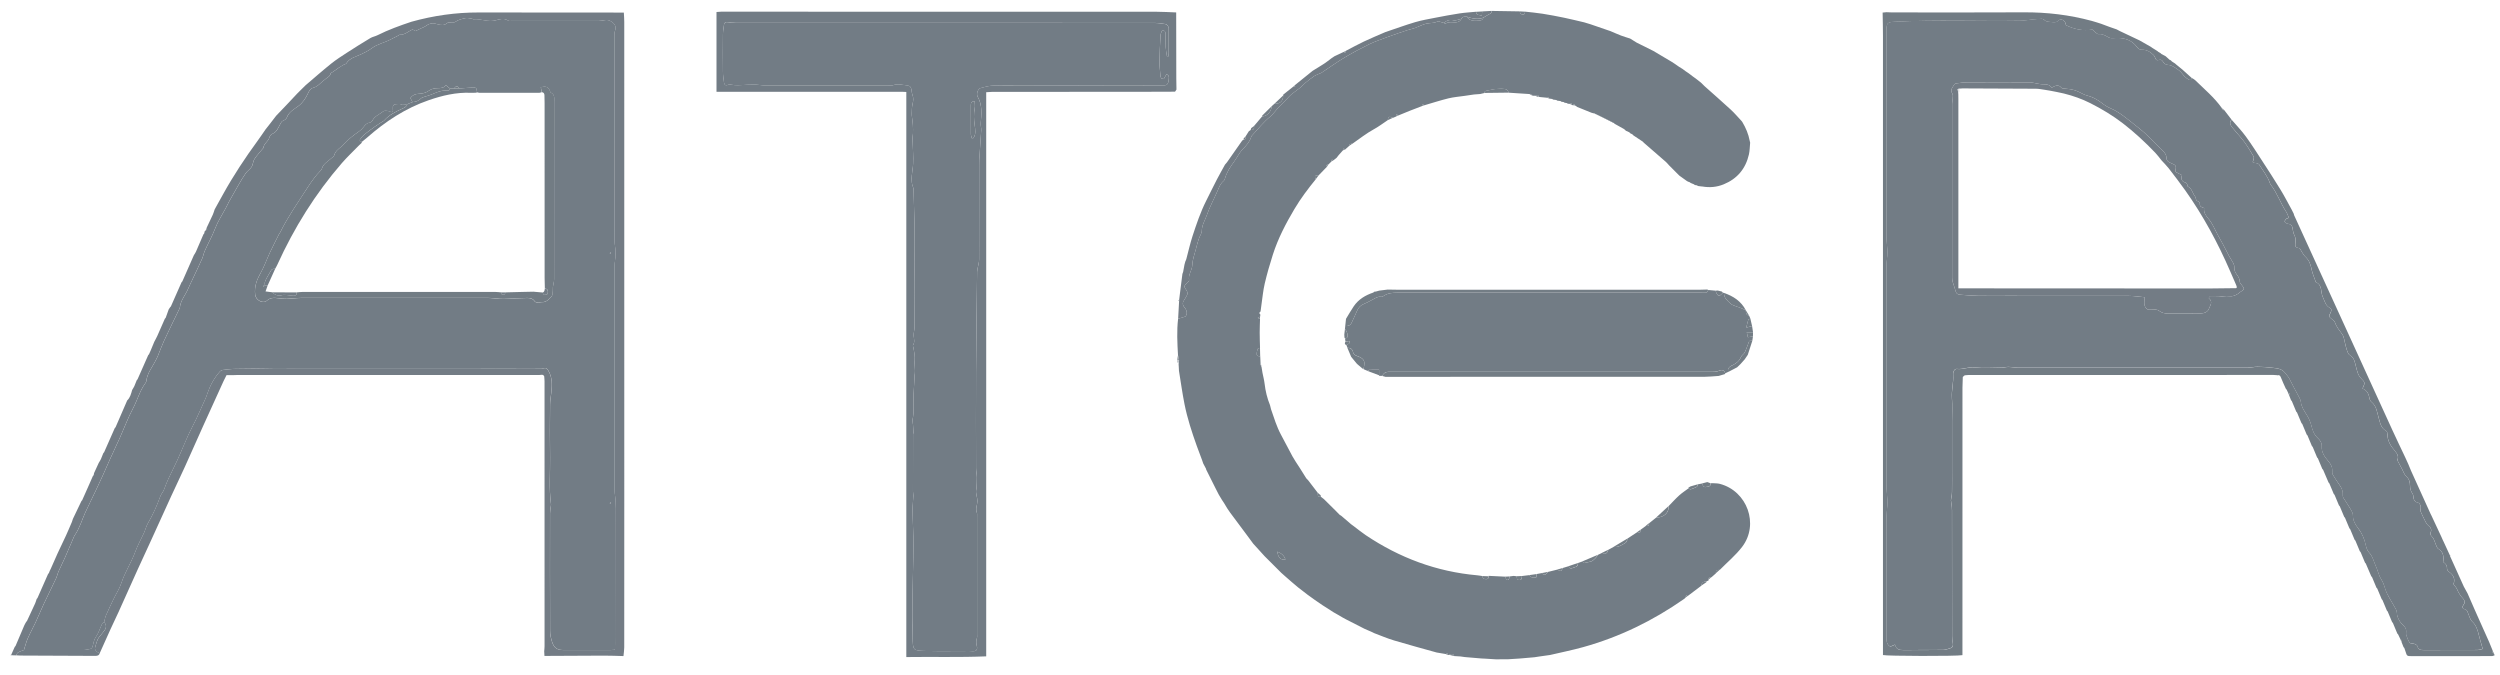 <svg xmlns="http://www.w3.org/2000/svg" id="Layer_2" data-name="Layer 2" viewBox="0 0 1200 324"><defs><style>      .cls-1 {        fill: #747e86;      }      .cls-2 {        fill: #757f87;      }      .cls-3 {        fill: #727c85;      }      .cls-4 {        fill: #727c84;      }      .cls-5 {        fill: #e0e1e3;      }      .cls-6 {        fill: #939ba1;      }      .cls-7 {        fill: #bbc0c5;      }      .cls-8 {        fill: #737c85;      }      .cls-9 {        fill: #737d85;      }      .cls-10 {        fill: #818a91;      }      .cls-11 {        fill: #889097;      }    </style></defs><g id="Layer_1-2" data-name="Layer 1"><g><path class="cls-3" d="m658,303.14c-.98-.42-1.96-.84-2.94-1.27-3-1.53-5.99-3.06-8.99-4.59-.52-.28-1.03-.56-1.55-.84-.65-.38-1.3-.76-1.95-1.15-.8-.45-1.6-.91-2.4-1.36-.54-.35-1.09-.7-1.63-1.05-1.28-.82-2.57-1.64-3.85-2.46-.72-.5-1.44-.99-2.17-1.49-.48-.33-.95-.66-1.43-.98-.69-.5-1.38-1-2.08-1.5-.47-.34-.94-.67-1.41-1.01-.69-.53-1.37-1.07-2.06-1.6-.81-.62-1.61-1.24-2.42-1.86-1.03-.87-2.06-1.74-3.09-2.61-.34-.3-.69-.6-1.03-.9-.65-.56-1.3-1.12-1.94-1.69l-2.05-1.82c-2.67-2.67-5.34-5.33-8.01-8-1.82-2-3.64-4.01-5.46-6.01l-2.55-3.46c-2.86-3.84-5.72-7.68-8.58-11.52-.47-.69-.93-1.37-1.4-2.06-.5-.83-1-1.66-1.5-2.5l-1-1.5c-.5-.83-1-1.66-1.5-2.5-.5-.98-1.01-1.97-1.51-2.95-1.5-3-3-6.01-4.51-9.01,0-.17-.04-.33-.12-.48-.44-.84-.89-1.68-1.33-2.52-.17-.5-.34-1-.51-1.5-.86-2.29-1.74-4.56-2.56-6.86-2.36-6.6-4.55-13.27-5.92-20.15-1.05-5.29-1.78-10.64-2.65-15.96-.03-.67-.07-1.34-.1-2l-.07-.99c.02-.29.03-.59.05-.88.06-.36.11-.72.17-1.08-.17-.85-.35-1.7-.52-2.55-.31-5.83-.65-11.66.06-17.49,1.03-.31,2.06-.62,3.49-1.05,1.12-1.2.69-3.08-.32-4.25-1.4-1.62-.99-2.73.01-4.11.29-.4.48-.88.76-1.28.76-1.09.72-2.1-.07-3.2-1.17-1.62-1.09-1.82.4-3.28.4-.39,1.08-.95,1.01-1.31-.56-2.69,1.47-4.77,1.54-7.39.06-2.49,1.06-4.97,1.68-7.44.43-1.67.87-3.34,1.41-4.98.44-1.34,1.43-2.62,1.46-3.94.05-2.79,1.55-5.04,2.4-7.48,1.38-3.98,3.43-7.72,5.12-11.6.77-1.76,1.36-3.57,2.95-4.83.3-.24.5-.67.61-1.05.84-3.09,2.61-5.74,4.43-8.23,1.45-1.97,2.43-4.22,4.21-6.04,1.62-1.65,3.3-3.5,4.01-5.89.09-.3.34-.57.57-.82,2.79-3.04,5.36-6.28,8.6-8.91,1.27-1.03,2.2-2.47,3.33-3.68,1.52-1.62,3.09-3.2,4.64-4.79.68-.7,1.3-1.48,2.05-2.09,1.4-1.14,2.9-2.14,4.31-3.27.89-.72,1.62-1.62,2.5-2.34,1.33-1.1,2.69-2.15,4.1-3.14.66-.47,1.45-.75,2.2-1.09.44-.2.95-.29,1.35-.55,3.72-2.45,7.34-5.07,11.16-7.36,3.85-2.31,7.82-4.42,11.85-6.38,2.79-1.36,5.77-2.33,8.69-3.44,1.7-.65,3.43-1.22,5.15-1.82,1.41-.49,2.82-.98,4.25-1.43,1.25-.39,2.54-.67,3.77-1.1,2.16-.75,4.24-1.97,6.44-2.23,1.71-.19,3.37-.21,4.69-1.04,1.06.32,1.9.57,2.75.83.28.11.65.38.83.29,1.28-.68,2.52-.72,4-.57,1.25.12,2.94-.1,3.68-1.72.5-1.17,1.54-.99,2.5-1,1.25,1.9,3.2,2.12,5.18,1.96,1.07-.08,2.39,0,2.82-1.46.8-.49,1.59-.99,2.4-1.45.75-.42,1.71-.63,1.6-1.8,4.5.07,9,.14,13.51.22.04.97.52,1.52,1.52,1.5.94-.01.94-.7.96-1.38,2.79.33,5.6.56,8.37,1,3.49.55,6.97,1.21,10.43,1.93,3.23.67,6.42,1.48,9.63,2.22,1.01.31,2.02.62,3.03.92,2.68.92,5.36,1.85,8.05,2.77.5.17,1,.34,1.5.51,1.71.72,3.4,1.49,5.13,2.15,1.41.54,2.88.95,4.32,1.42,1.02.64,2.04,1.28,3.06,1.91.67.33,1.33.66,2,1,2,1,4,1.99,6,2.99,2.65,1.57,5.3,3.14,7.95,4.71.32.19.64.38.96.57.5.33,1,.65,1.51.98.68.48,1.36.95,2.05,1.43.51.31,1.01.62,1.52.93.49.36.98.73,1.47,1.09.5.33,1,.66,1.49,1,.67.51,1.33,1.02,2,1.52.67.49,1.34.98,2.01,1.47.66.52,1.31,1.03,1.97,1.55.58.58,1.15,1.18,1.76,1.73,4.18,3.74,8.42,7.42,12.54,11.22,1.86,1.71,3.49,3.67,5.23,5.51.11.15.22.3.33.44,1.67,2.8,2.94,5.76,3.54,8.99.07.31.14.63.22.94-.19,1.89-.17,3.82-.59,5.66-1.56,6.83-5.6,11.67-12.11,14.33-3.3,1.35-6.74,1.66-10.26,1.04l-.54-.04c-.53-.07-1.05-.13-1.58-.2-.14-.1-.27-.2-.41-.3-.36-.06-.72-.11-1.08-.17-.13-.11-.26-.22-.38-.33-.54-.22-1.08-.44-1.61-.66-.14-.11-.29-.22-.43-.34-.44-.17-.93-.27-1.3-.53-1.25-.85-2.46-1.75-3.68-2.64-.46-.46-.92-.92-1.39-1.38-1.04-1.04-2.07-2.09-3.11-3.13-.13-.12-.26-.25-.38-.37-.56-.6-1.06-1.25-1.68-1.79-3.49-3.06-7.01-6.09-10.51-9.13-.16-.17-.32-.35-.48-.52-1.5-1-3.01-1.99-4.51-2.99-.16-.17-.33-.34-.49-.51-.34-.17-.67-.33-1.01-.5-.16-.17-.33-.33-.49-.5-.52-.23-1.05-.46-1.57-.69-.3-.27-.59-.55-.89-.82-1.52-.85-3.04-1.7-4.56-2.55-.16-.15-.32-.29-.47-.44-.18-.05-.36-.11-.54-.16-.15-.11-.29-.23-.44-.34-.19-.06-.38-.12-.57-.18-.14-.11-.28-.22-.41-.32-.2-.06-.39-.13-.59-.19-.13-.1-.27-.21-.4-.31-.2-.07-.4-.13-.6-.2-.13-.1-.26-.2-.39-.3-.2-.06-.4-.13-.61-.19-.13-.1-.26-.2-.4-.31-.2-.07-.4-.13-.61-.2l-.4-.3c-.2-.06-.4-.12-.6-.18-.14-.11-.28-.21-.42-.32-.19-.06-.39-.11-.58-.17-.15-.11-.29-.22-.44-.32-.18-.05-.37-.1-.55-.15-.16-.11-.32-.23-.47-.34-.55-.13-1.12-.19-1.63-.39-2.31-.91-4.6-1.86-6.9-2.8-.13-.11-.25-.21-.38-.32-.2-.12-.4-.23-.6-.35-.25-.6-.56-.78-.99-.15-.17-.02-.34-.05-.5-.07-.1-.54-.17-1.14-.94-.56-.37-.03-.73-.05-1.1-.08-.09-.14-.22-.23-.37-.3-.38-.06-.75-.12-1.13-.18-.14-.1-.28-.21-.42-.31-.36-.05-.72-.1-1.08-.15l-.47-.34c-.51-.06-1.03-.13-1.54-.19-.15-.1-.3-.21-.45-.31-.52-.07-1.04-.13-1.55-.2-.14-.1-.29-.2-.43-.3-.51-.07-1.02-.14-1.53-.2-.14-.57-.33-1.02-.96-.39-1.18-.12-2.36-.24-3.54-.35-.17-.05-.33-.09-.5-.14-.12-.62-.27-1.16-.99-.44-.67-.02-1.34-.04-2.01-.06-.12-.82-.65-.93-1.34-.78l-10.16-.66c-.03-1.14-.9-1.67-1.76-1.76-1.53-.16-3.09-.11-4.63.04-1.28.12-2.52.56-3.8.74-.75.1-1.28.27-1.28,1.13-.68.16-1.36.33-2.04.49l-3.01.23c-1.52.22-3.04.44-4.56.67-2.58.38-5.2.57-7.72,1.19-3.93.97-7.79,2.23-11.68,3.36-.67-.81-.89-.34-1.02.36-1.96.75-3.93,1.49-5.88,2.26-1.88.75-3.75,1.53-5.62,2.3-.21-.25-.42-.49-.62-.74-.13.41-.25.82-.38,1.23-.46.19-.93.39-1.39.58-1.94-.78-2.11-.7-2.54,1.13-2.16,1.43-4.24,3.02-6.5,4.26-3.73,2.04-7.04,4.67-10.5,7.08-.77-.03-1.53-.05-1.54,1.04-.67.6-1.35,1.21-2.02,1.81-.17-.22-.35-.44-.52-.66-.14.32-.28.64-.42.96-.69.77-1.38,1.55-2.07,2.32-.33.42-.65.85-.98,1.27-.51.4-1.02.8-1.53,1.2-.86-.7-.9-.04-.97.58-.49.49-.98.98-1.47,1.47-.62.07-1.29.1-.59.97-1.3,1.35-2.6,2.69-3.91,4.04-2.02.2-2.26.52-1.5,2-3.72,4.56-7.25,9.24-10.26,14.32-4.14,6.98-7.88,14.14-10.35,21.89-1.46,4.56-2.8,9.18-3.89,13.84-.8,3.41-1.09,6.93-1.61,10.4-.13,1.01-.26,2.02-.4,3.03-.73.46-.71.97-.08,1.51-.05.33-.09.65-.14.98-.37.2-.75.41-1.12.61.36.13.72.27,1.09.4-.06,2.21-.16,4.42-.16,6.63,0,2.45.1,4.91.16,7.36-.37.13-.98.18-1.06.41-.29.84-.56,1.74-.53,2.61.03.96.93.98,1.69.99.06,1.33.12,2.65.18,3.98.14.34.28.68.42,1.02.16.97.29,1.94.47,2.9.33,1.75.82,3.48,1.02,5.24.41,3.58,1.25,7.03,2.61,10.35.17.67.33,1.33.5,2,1.43,4.13,2.69,8.32,4.78,12.2,1.85,3.45,3.67,6.91,5.5,10.37.52.86,1.04,1.71,1.56,2.57.67,1.03,1.34,2.05,2.01,3.08,1.02,1.62,2.03,3.25,3.05,4.87.29.3.59.61.88.91,1.54,2.02,3.08,4.03,4.63,6.05-.03,1.09,0,2.14,1.56,1.94.47.37.95.74,1.42,1.1,1.6,1.58,3.2,3.17,4.8,4.75h.02c.9.92,1.79,1.83,2.69,2.74.28.18.56.36.84.54,1.55,1.33,3.1,2.66,4.65,3.99.49.36.98.73,1.48,1.09,1.85,1.39,3.64,2.88,5.56,4.16,16.24,10.89,34,17.55,53.54,19.28.83.07,1.64.24,2.46.36.08,1.12.75,1.49,1.79,1.5.99.02,1.23-.56,1.25-1.38l-.08-.22c2.68.13,5.35.26,8.03.39.24.54.39,1.49.73,1.56.92.19,1.24-.57,1.28-1.41,0-.08,0-.17,0-.25.67-.09,1.33-.17,2-.26.5.06,1,.11,1.5.17,0,.87.1,1.77,1.19,1.8,1.26.03,1.31-.98,1.32-1.92l3.5-.43q.89,1.62,3.34,1.1c.05-.51.11-1.06.16-1.61.83-.16,1.67-.31,2.5-.47.98,1.21,1.9,1.03,3-.57,1.49-.37,2.97-.73,4.46-1.1,1.62.98,2.1.84,2.55-.76.97-.29,1.94-.59,2.91-.88.31.74.7,1.37,1.67.95,1.21-.53,2.96-.45,2.84-2.49.69-.25,1.39-.49,2.08-.74.31.26.66.78.93.74,1.14-.17,2.26-.47,3.38-.78.83-.23,2.62-2.07,3.14-3.13.67-.32,1.33-.64,2-.96,1.64.79,2.3.46,3.01-1.49.85-.46,1.7-.92,2.54-1.38,2.05.36,3.64-.74,5.28-1.66.85-.48,1.33-1.22,1.22-2.24,1.64-1.08,3.28-2.16,4.93-3.24.39.15.78.3,1.17.45.11-.51.21-1.02.32-1.53.83-.6,1.65-1.2,2.48-1.8,1,.13,1.69-.12,1.6-1.32,1.13-.9,2.26-1.79,3.38-2.69,3.8-.08,6.14-2.24,6.06-5.6,1.66-1.7,3.25-3.48,5.01-5.07,1.38-1.25,2.98-2.27,4.48-3.39.34.18.74.57,1,.49,1.01-.3,2.01-.67,2.92-1.17.33-.19.42-.82.62-1.25.67-.13,1.34-.26,2.02-.4.21,1.07.68,1.96,1.94,1.69.94-.21,2.32-.13,2.08-1.79l.98-.04c1.15.1,2.34.03,3.44.32,13.16,3.42,18.98,19.44,10.73,30.24-3.09,4.04-7.11,7.37-10.71,11.03-1.16-.02-2,.31-1.9,1.7-.69.6-1.37,1.21-2.06,1.81-.86-.03-1.57.11-1.43,1.23.01.1.03.2.03.31-.33.17-.67.33-1,.5q-2.37.03-2.56,2.11c-2.17,1.64-4.34,3.29-6.52,4.93-.25-.11-.51-.22-.76-.33-.09.38-.19.75-.28,1.13-.25.21-.49.45-.76.64-14.83,10.37-30.88,18.2-48.32,23.06-5.26,1.47-10.63,2.54-15.95,3.79-1.66.23-3.31.47-4.97.7-.83.13-1.67.25-2.5.38-2.33.2-4.67.41-7,.61-1.84.12-3.68.23-5.52.35-1.99.01-3.99.03-5.98.04-1.83-.11-3.67-.22-5.5-.34-.5-.02-1-.05-1.5-.07-2.66-.23-5.31-.45-7.97-.68-.68-.1-1.36-.19-2.04-.29-1-.06-2-.12-3-.18-.52-1.42-1.49-.96-2.44-.59-.19.03-.37.06-.56.09-.12-.61-.26-1.15-.98-.46-1.48-.25-2.95-.5-4.43-.75-6.84-1.92-13.71-3.76-20.51-5.8-3.24-.97-6.36-2.32-9.53-3.51-.52-.25-1.03-.5-1.55-.75Zm-44.88-38.35c.41,3,1.68,4.11,3.93,3.75-.68-1.8-1.83-2.94-3.93-3.75Z"></path><path class="cls-8" d="m61.1,192.17c1.4-1.37,1.82-3.19,2.33-4.98.35-.61.75-1.19,1.05-1.83.43-.94.78-1.91,1.16-2.87.13-.14.26-.29.38-.43,1.7-3.86,3.41-7.71,5.11-11.57.13-.15.26-.29.39-.44.3-.68.6-1.37.9-2.05.55-1.33,1.1-2.65,1.65-3.98.48-.92,1-1.83,1.43-2.78,1.23-2.74,2.42-5.49,3.63-8.24.13-.15.26-.31.4-.46l1.45-4.04c.22-.33.44-.67.67-1,.13-.14.26-.29.38-.43,1.7-3.86,3.41-7.71,5.11-11.57.13-.15.26-.29.39-.44,1.84-4.19,3.69-8.37,5.53-12.56.33-.55.73-1.07.98-1.65,1.22-2.78,2.4-5.57,3.6-8.35.13-.15.26-.3.38-.44.07-.33.13-.65.2-.98.18-.18.36-.37.53-.55.55-.18.99-.39.34-.99,1.03-2.16,2.07-4.32,3.06-6.5.36-.8.59-1.65.87-2.48.47-.85.94-1.7,1.4-2.55.87-1.57,1.75-3.14,2.62-4.71,4.96-8.98,10.62-17.52,16.67-25.8,1.31-1.79,2.53-3.63,3.8-5.45.56-.71,1.12-1.41,1.68-2.12,1.13-1.46,2.25-2.92,3.38-4.38,1.63-1.71,3.27-3.41,4.9-5.12,1.69-1.8,3.38-3.6,5.07-5.4.49-.49.98-.98,1.47-1.47.89-.88,1.78-1.76,2.68-2.64,4.07-3.46,8.07-7,12.23-10.34,2.46-1.97,5.14-3.68,7.79-5.4,3.64-2.36,7.32-4.65,11.03-6.88,1.04-.62,2.32-.83,3.41-1.37,5.26-2.64,10.78-4.63,16.34-6.49,10.54-2.94,21.27-4.47,32.23-4.45,23.24.05,46.48.04,69.72.05.07,1.5.2,2.99.2,4.49.01,76.65.01,153.3.01,229.95,0,23.41,0,46.82-.02,70.24,0,1.4-.24,2.8-.37,4.2-3.16-.08-6.32-.22-9.48-.21-9.48.02-18.96.09-28.45.14-.04-.75-.08-1.51-.12-2.26.06-.82.17-1.65.17-2.47,0-42.36,0-84.73-.01-127.09,0-.82-.11-1.65-.17-2.47-.61-1.05-1.63-.55-2.44-.55-48.18-.03-96.35-.03-144.53-.02-.91,0-1.83.06-2.74.09h-2.77c-.49.99-.99,1.93-1.44,2.89-3.27,7.16-6.55,14.33-9.78,21.51-2.93,6.49-5.79,13.02-8.73,19.51-2.17,4.78-4.46,9.5-6.65,14.27-3.35,7.3-6.64,14.63-9.98,21.93-1.98,4.34-4.01,8.65-5.98,12.99-3.11,6.88-6.18,13.77-9.29,20.65-1.25,2.77-2.6,5.49-3.86,8.26-1.74,3.81-3.43,7.64-5.15,11.46-1.35-.46-2.62-1.49-2.22-2.77.6-1.96.98-4.12,2.55-5.71.63-.63,1.08-1.44,1.68-2.11,1.27-1.45,1.32-2.9.11-4.41.27-1.04.42-2.13.84-3.1,1.16-2.66,2.4-5.27,3.66-7.88,1.22-2.54,2.83-4.95,3.7-7.6,1.74-5.31,4.85-9.97,6.76-15.2,1.13-3.1,2.8-6,4.17-9.02.68-1.51,1.05-3.19,1.88-4.6,2.37-4.07,4.3-8.33,5.88-12.77.44-1.23,1.45-2.26,1.89-3.5,1.26-3.53,2.85-6.88,4.54-10.23,2.61-5.17,4.69-10.61,7.08-15.89,1.16-2.56,2.55-5.01,3.75-7.55,1.58-3.36,3.08-6.77,4.6-10.16.3-.68.53-1.39.76-2.09,1.34-3.96,3.33-7.56,6.1-10.7.3-.34.83-.6,1.29-.65,1.97-.23,3.95-.51,5.93-.52,4.63-.03,9.25-.19,13.88-.06,5.66.15,11.33.04,17,.04h68.49c5.75,0,11.5-.02,17.25,0,5.63.02,11.25-.08,16.88-.01,4,.05,8,.02,12,0,.83,0,1.71.06,2.46-.21,1.23-.44,1.79.03,2.39,1.03,2,3.3,1.8,6.88,1.45,10.48-.19,1.97-.59,3.94-.6,5.91-.07,8.5-.13,17,0,25.5.11,7.39-.58,14.81.45,22.18.06.4-.05.83-.1,1.24-.12,1.07-.36,2.13-.37,3.19-.02,18.83-.04,37.66.03,56.49,0,1.79.42,3.63.98,5.34.93,2.85,2.47,3.83,5.38,3.83,7.5,0,15,0,22.5,0,.8,0,2.27-.07,2.28-.15.1-2.16.04-4.05.04-5.94.01-20.64.02-41.29.05-61.93,0-1.49.16-2.98.12-4.46-.03-1.23-.37-2.46-.37-3.69-.02-36.25-.02-72.49,0-108.74,0-1.15.3-2.29.35-3.45.07-1.41.07-2.82,0-4.23-.05-1.07-.36-2.13-.36-3.19-.02-33-.02-65.99-.01-98.99,0-.75-.13-1.57.12-2.23.84-2.2.12-3.54-1.82-4.77-1.05-.67-1.94-.74-3.02-.58-.9.13-1.8.35-2.7.35-13.92.02-27.83.02-41.75.01-.66,0-1.48.15-1.96-.17-1.92-1.29-4.03-.67-5.77-.15-3.8,1.14-7.31-.87-10.97-.45-.13.02-.27-.22-.42-.24-1.12-.14-2.31-.54-3.36-.31-1.66.37-3.32.74-4.84,1.8-.94.66-3.01-.18-3.82.53-1.41,1.23-2.68,1.02-4.14.75-.33-.06-.65-.14-.96-.26-2.09-.78-3.86-.1-5.55,1.15-.51.38-1.16.56-1.74.83-.72.35-1.44.7-2.16,1.05-.22.11-.43.22-.69.35-.5-.28-1-.55-1.44-.79-2.09.96-3.75,2.7-6.2,2.56-.2-.01-.41.26-.63.38-1.24.64-2.5,1.24-3.73,1.9-2.91,1.56-6.26,2.14-8.99,4.18-1.57,1.18-3.37,2.08-5.16,2.92-2.55,1.2-5.46,1.76-7.12,4.42-.18.29-.73.33-1.08.53-.7.39-1.41.78-2.08,1.22-1.1.73-2.16,1.51-3.24,2.27-.39.28-1.07.51-1.12.84-.2,1.29-1.31,1.65-2.1,2.33-.88.75-1.85,1.41-2.68,2.21-1.03,1-2.07,1.85-3.52,2.25-1.32.37-1.93,1.37-2.56,2.72-1.06,2.27-2.46,4.48-4.61,6.07-2.09,1.55-4.53,2.77-5.52,5.49-.23.62-.98,1.22-1.63,1.45-.93.34-1.16,1.04-1.57,1.77-.99,1.75-1.62,3.79-3.82,4.64-.59.23-1.18,1.04-1.35,1.69-.51,1.97-2.72,2.91-2.89,5.04-.01.13-.21.24-.32.37-1.35,1.66-2.84,3.23-3.99,5.01-.69,1.06-.64,2.6-1.31,3.68-.71,1.16-2.03,1.93-2.82,3.05-1.29,1.82-2.41,3.78-3.54,5.71-1.5,2.57-2.96,5.17-4.41,7.78-.6,1.08-1.11,2.22-1.69,3.32-1.7,3.22-3.76,6.31-5.05,9.69-1.43,3.74-3.4,7.18-5,10.82-.53,1.19-.73,2.53-1.27,3.72-1.52,3.4-3.13,6.76-4.71,10.13-.63,1.35-1.32,2.68-1.88,4.05-1.29,3.17-3.8,5.81-4.12,9.4-.03.31-.26.61-.41.91-2.41,5.01-4.87,9.99-7.21,15.03-1.11,2.4-1.98,4.9-2.99,7.35-.25.61-.61,1.19-.89,1.79-1.58,3.33-4.17,6.19-4.55,10.06-.04.39-.29.79-.53,1.12-2.68,3.63-3.76,8.04-5.86,11.98-2.44,4.58-4.26,9.5-6.38,14.26-1.52,3.39-3.12,6.74-4.66,10.12-1.16,2.56-2.26,5.15-3.42,7.71-1.17,2.57-2.36,5.14-3.57,7.69-1.62,3.42-3.33,6.8-4.9,10.25-1.64,3.61-2.72,7.48-4.98,10.8-.14.21-.28.42-.38.64-1.37,3.2-2.71,6.41-4.12,9.59-1.11,2.5-2.33,4.94-3.44,7.44-.43.98-.61,2.07-1.06,3.04-2,4.24-4.09,8.44-6.08,12.68-1.33,2.83-2.49,5.74-3.81,8.58-1.19,2.56-2.6,5.02-3.72,7.6-.79,1.81-1.25,3.75-1.87,5.64-.6.23-1.21.43-1.8.68-.86.36-1.72.73-1.7,1.89-.82-.02-1.64-.04-2.46-.07,0-.15,0-.3-.02-.45.53-1.19,1.06-2.38,1.59-3.56.13-.15.26-.3.39-.45,1.39-3.28,2.77-6.56,4.18-9.83.26-.6.61-1.15.93-1.72.13-.15.26-.31.39-.46,1.31-2.81,2.63-5.62,3.92-8.45.31-.67.48-1.4.72-2.11.12-.13.25-.27.37-.4,1.7-3.86,3.4-7.72,5.11-11.58.13-.15.26-.3.39-.45.13-.35.27-.7.4-1.05.17-.33.33-.67.5-1,1.09-2.46,2.15-4.94,3.27-7.39,1.33-2.89,2.74-5.75,4.07-8.64.98-2.13,1.87-4.3,2.8-6.45.17-.5.33-1,.5-1.5,1.36-2.85,2.72-5.69,4.08-8.54.13-.14.25-.28.38-.41.07-.17.14-.34.21-.51.23-.52.46-1.04.7-1.56.67-1.5,1.33-3,2-4.5.73-1.67,1.47-3.34,2.2-5,.13-.15.26-.31.39-.46.06-.32.12-.63.17-.95.75-1.63,1.5-3.26,2.24-4.89.35-.61.75-1.19,1.05-1.83.43-.94.78-1.91,1.16-2.87.13-.14.26-.29.38-.43,1.7-3.86,3.41-7.71,5.11-11.57.13-.15.26-.3.39-.44,1.86-4.29,3.73-8.59,5.59-12.88Z"></path><path class="cls-3" d="m343.92,44.03V5.76c.94-.06,1.59-.15,2.24-.15,69.64,0,139.29,0,208.93.03,3.16,0,6.32.22,9.48.33.02,10.52.03,21.04.05,31.56,0,1.82.05,3.64.08,5.46-.23.34-.46.68-.68,1.02-3.92.02-7.83.04-11.75.04-25.41.02-50.82.04-76.23.06-.79,0-1.58.09-2.66.16v270.78c-12.92.55-25.54.15-38.35.34V44.15c-.84-.04-1.48-.1-2.13-.1-23.16,0-46.32.01-69.48.02-6.5,0-12.99-.02-19.49-.02Zm216.24-16.81c.19,0,.38,0,.57,0,.09-.59.26-1.18.26-1.77.02-3.67.02-7.33,0-11,0-.58.05-1.24-.21-1.71-.28-.51-.84-1.11-1.36-1.19-1.79-.3-3.61-.55-5.43-.55-67-.03-133.99-.02-200.99-.04-1.23,0-2.48-.14-3.7-.34-1.04-.17-1.63.18-1.77,1.2-.21,1.56-.5,3.12-.51,4.68-.06,6-.06,12,0,18,.02,1.73.31,3.46.52,5.18.11.88.69,1.47,1.55,1.14,1.27-.48,2.42-.04,3.65.04,1.97.14,3.96-.14,5.95-.2,1.49-.05,2.98-.09,4.47-.04,1.15.04,2.3.34,3.45.34,19.92.02,39.83.02,59.75.01.75,0,1.58.19,2.24-.06,2.33-.89,4.6-.14,6.88.08,1.26.12,1.89.87,2.03,2.13.1.9.22,1.83.54,2.66.51,1.32.36,2.52.03,3.88-.39,1.58-.42,3.26-.45,4.9-.02,1.14.25,2.29.37,3.44.28,2.71.43,5.41.02,8.12-.11.73.03,1.49.05,2.24.1,3.44.43,6.89.23,10.3-.23,3.93-1.62,7.84.17,11.74.06.14.02.33.03.5.17,5.78.37,11.57.49,17.35.07,3.25-.04,6.5.03,9.75.06,3.21-.17,6.4-.1,9.62.22,9.74.1,19.5.06,29.25,0,1.48-.54,2.98-.4,4.43.14,1.49.62,2.9-.32,4.31-.16.25.09.77.15,1.16.19,1.13.44,2.25.58,3.39.41,3.45-.73,6.91,0,10.37.03.16,0,.33-.01.5-.16,2.77-.34,5.54-.47,8.32-.19,3.98.38,7.98-.46,11.94-.18.85.15,1.8.21,2.71.09,1.16.17,2.31.21,3.47.01.32-.2.65-.2.97-.03,9.15-.04,18.29-.04,27.44,0,.65.23,1.31.2,1.96-.11,2.45-.43,4.9-.4,7.35.07,5.48.45,10.96.43,16.44-.03,7.98-.35,15.96-.45,23.94-.08,6.67-.15,13.34.02,20,.17,6.83.09,6.7,6.81,6.88,6.41.17,12.83.04,19.25.04.75,0,1.51-.03,2.25.05,2.14.24,3.05-.54,2.53-2.53-.33-1.28-.38-2.41.03-3.65.2-.61.09-1.32.09-1.99,0-18.75,0-37.5,0-56.25,0-.75.1-1.56-.14-2.23-.68-1.87.27-3.58.31-5.3.05-1.68-.84-3.48-.62-5.33.03-.24.17-.48.18-.72.08-1.82.22-3.64.18-5.46-.03-1.48-.38-2.96-.39-4.44-.03-15.42-.08-30.83,0-46.25.09-15.98.31-31.96.5-47.93,0-.73.23-1.46.36-2.19.21-1.21.6-2.42.6-3.63.04-15.17.03-30.33.03-45.5,0-.75-.02-1.5.03-2.25.31-4.79.68-9.58.95-14.37.06-1.14-.31-2.31-.22-3.44.33-4.31.85-8.6-1.46-12.64-.82-1.44.1-3.86,1.51-4.24,2.05-.56,4.18-1.1,6.28-1.16,5.83-.15,11.67,0,17.5-.07,5.87-.06,11.75.09,17.62.05,14.92-.11,29.83-.03,44.75-.04.67,0,1.33.02,2-.02,1.38-.07,1.86-1.14,1.95-2.21.09-1.07.68-2.5-1-3.11-.5.86-.94,1.61-1.32,2.27-1.39-.09-1.53-.86-1.59-1.76-.15-2.23-.49-4.46-.46-6.69.06-4.23.29-8.46.53-12.68.04-.76.5-1.5.76-2.24,1.5.07,1.67.92,1.67,1.9,0,2.08-.08,4.17.03,6.25.08,1.51.41,3.01.63,4.51Z"></path><path class="cls-4" d="m1093,180.09c-.58-.04-1.16-.11-1.74-.11-48.44,0-96.88.02-145.32.03-.91,0-1.84-.02-2.74.13-.39.06-.71.53-1.06.81-.05,1.74-.15,3.49-.16,5.23-.01,41.83,0,83.65-.01,125.48v2.81c-2.75.57-36.58.46-38.15-.05,0-2.4,0-4.8,0-7.2,0-24.33,0-48.65,0-72.98,0-39.57,0-79.15,0-118.72,0-32.75,0-65.49,0-98.24,0-3.75-.1-7.49-.16-11.24.62-.06,1.23-.12,1.85-.18.83.03,1.66.1,2.49.1,21.14,0,42.27.09,63.41-.04,11.09-.07,21.97,1.22,32.66,4.12,1.49.4,2.96.91,4.44,1.37,1.33.5,2.67,1,4,1.49,1.15.4,2.3.8,3.46,1.2.51.27,1.03.54,1.54.81,3.17,1.5,6.33,3,9.5,4.5,1.81,1.03,3.63,2.07,5.44,3.1.18.13.36.26.54.4.84.53,1.68,1.05,2.52,1.58.16.13.32.26.48.4.34.2.69.4,1.03.6.16.15.32.29.48.44.67.35,1.33.71,2,1.06.56.51,1.12,1.02,1.69,1.53.09.07.18.15.27.22.19.08.38.16.57.25.16.17.31.34.47.51.51.33,1.02.66,1.54.99.15.14.3.28.45.41,1.07.87,2.14,1.75,3.2,2.62.09.08.18.16.27.25,1.35,1.22,2.7,2.45,4.06,3.67-.06.68-.42,1.24-1.11.92-.8-.37-1.56-.92-2.2-1.54-.94-.93-1.62-2.17-2.66-2.93-1.52-1.1-3.19-2.4-4.93-2.65-1.29-.18-2.1-.29-2.73-1.41-.47-.83-1.06-1.44-2.23-.98-.86.34-1.36-.21-1.64-1.05-.17-.51-.45-1.04-.84-1.4-.73-.67-1.5-1.35-2.38-1.77-.91-.43-1.99-.79-2.97-.74-1.17.05-1.85-.32-2.5-1.21-2.72-3.73-6.61-4.68-10.92-4.35-1.02.08-1.87.13-2.84-.4-1.42-.78-2.83-1.71-4.64-1.49-.46.06-1.04-.43-1.48-.77-.59-.45-1.1-1-1.6-1.47-4.49.78-8.6-.11-12.64-2.06-.11-.4-.17-.91-.39-1.33-.64-1.24-2.22-1.92-3.11-1.01-1.33,1.35-2.64.87-4.1.75-1.12-.09-2.12-.18-2.94-1.05-.25-.27-.74-.45-1.12-.44-1.45.05-2.91.17-4.36.31-1.98.19-3.94.58-5.92.61-20.14.33-40.29-.56-60.43.5-3.19.17-3.73.55-3.84,3.74-.02.58,0,1.17,0,1.75,0,32.5,0,64.99.02,97.49,0,2.15.32,4.29.44,6.44.06.99.03,2-.04,2.99-.1,1.48-.4,2.96-.4,4.44-.02,35.08-.03,70.16,0,105.24,0,2.48.32,4.96.45,7.44.05.91.04,1.83-.02,2.75-.12,1.81-.4,3.62-.43,5.44-.07,4-.02,8-.02,12,0,15.25,0,30.5-.01,45.74,0,1.54.06,3.01,1.34,4.11.18.15.42.23.61.34.7-.3,1.35-.58,2.2-.94.54,2.43,2.2,2.64,4.2,2.62,6.25-.09,12.5.01,18.75-.07,1.2-.02,2.41-.45,3.57-.82,1.12-.35,1.47-1.18,1.23-2.37-.23-1.13-.37-2.29-.37-3.44-.02-20.16,0-40.33-.04-60.49,0-1.62-.35-3.24-.52-4.76.19-1.33.5-2.6.52-3.87.07-3.75.02-7.5.02-11.25v-22.75c0-3.75.21-7.51-.06-11.24-.27-3.74.86-7.36.59-11.08-.12-1.59.73-2.95,1.83-2.81,2.82.37,5.39-1.03,8.28-.72,4.37.47,8.82.15,13.23.1,1.06-.01,2.12-.36,3.18-.35,1.48.02,2.96.35,4.44.35,36.83.02,73.66.02,110.48,0,1.56,0,3.13-.43,4.69-.41,2.31.03,4.64.18,6.93.46,2.29.28,4.65.34,6.3,2.53.73.97,1.59,1.79,2.14,2.94,1.25,2.6,2.7,5.1,4.02,7.67.53,1.03,1.23,2.09,1.36,3.19.28,2.49,1.62,4.38,2.9,6.4.94,1.5,1.7,3.2,2.12,4.91.57,2.3,1.29,4.44,3.06,6.06,1.18,1.07,2.03,2.37,1.94,3.89-.18,3.05,1.43,5.19,3.22,7.31,1.16,1.37,1.97,2.86,1.86,4.75-.03.56-.02,1.23.26,1.69.97,1.63,2.03,3.22,3.11,4.78.91,1.32,1.71,2.64,1.64,4.34-.03.64-.02,1.4.29,1.93.95,1.64,2.13,3.15,3.08,4.8.65,1.13,1.52,2.39,1.51,3.58-.01,2.44,1.05,4.39,2.4,6.11,1.95,2.49,3.12,5.19,3.77,8.25.26,1.26.74,2.67,1.6,3.57,1.82,1.91,2.24,4.4,3.28,6.62.69,1.48,1.07,3.1,1.71,4.61.51,1.2,1.31,2.27,1.81,3.47.69,1.65,1.07,3.45,1.86,5.04,1.25,2.5,2.77,4.87,4.13,7.32.27.48.5,1.06.52,1.61.1,2.66,1.44,4.72,3.27,6.45.88.83,1.29,1.68,1.26,2.82-.01.58-.14,1.22.04,1.74.43,1.24.86,2.55,1.62,3.59.35.48,1.52.3,2.26.58.55.21,1.36.62,1.44,1.05.34,1.82,1.6,1.91,3,1.91,8.58,0,17.16.02,25.75-.02.92,0,1.83-.36,2.61-.53-.72-2.54-1.41-4.72-1.94-6.93-.57-2.38-1.31-4.56-3.21-6.32-.84-.77-1.14-2.14-1.65-3.25-.47-1.01-.47-2.25-1.98-2.59-.99-.22-1.17-1.15-.51-1.98.91-1.14.68-2.24-.21-3.15-1.31-1.33-2.17-2.88-2.91-4.57-.35-.8-1.03-1.46-1.62-2.26.87-2.47.08-4.42-2.15-5.93-.47-.32-1-1.05-.97-1.55.1-1.57-.73-2.49-1.86-3.2.36-2.61.16-4.87-2.34-6.34-.49-.29-.73-1.04-1-1.62-.62-1.35-.91-2.99-1.86-4.01-.74-.79-1.14-1.25-.76-2.25.54-1.38.02-2.36-1.1-3.24-.57-.44-1.02-1.1-1.35-1.75-.86-1.66-1.62-3.38-2.53-5.29.05-.48.31-1.33.17-2.11-.11-.66-.6-1.69-1.06-1.78-2.03-.38-2.42-1.69-2.51-3.41-.03-.54-.42-1.08-.71-1.58-.58-.99-.83-1.93-.84-3.17-.02-1.51-.27-3.2-1.74-4.48-.99-.86-1.44-2.36-2.11-3.59-.72-1.32-1.41-2.66-2.27-4.28.83-1.54.08-3.01-1.24-4.54-1.94-2.25-3.51-4.74-3.48-7.92,0-.52-.2-1.34-.57-1.53-2.55-1.32-2.91-3.8-3.61-6.17-.81-2.73-1.01-5.74-3.5-7.76-.53-.43-.91-1.27-1.01-1.97-.31-2.11-1.31-3.66-3.27-4.46,1.28-2.83,1.31-2.85-.82-5.02-1.34-1.37-1.68-3.15-2.17-4.86-.65-2.27-.69-4.75-3.16-6.18-.73-.42-1.09-1.63-1.42-2.55-.42-1.16-.6-2.4-.93-3.6-.35-1.28-.45-2.76-1.19-3.77-1.37-1.88-2.86-3.63-3.61-5.9-.19-.56-.87-.98-1.39-1.4-1.53-1.25-1.59-1.27-.71-3.02.47-.93.71-1.91-.27-2.41-2.2-1.12-2.45-3.31-3.39-5.2-1.17-2.36-.09-5.79-3.35-7.15-.1-.04-.11-.3-.16-.46-.64-1.87-1.48-3.69-1.86-5.61-.47-2.34-1.14-4.4-2.99-6.11-1.1-1.02-1.74-2.54-2.72-4.04-2.3-.56-2.32-.67-2.04-3.43.09-.87-.04-1.87-.42-2.64-.57-1.14-.84-2.28-.99-3.53-.18-1.53-1.03-2.06-2.6-2.31-.45-.07-1.08-.53-1.16-.91-.08-.38.36-.95.7-1.31.24-.25.7-.3,1.31-.53-.5-1.11-.8-2.14-1.37-3.01-2.73-4.14-4.28-8.96-7.36-12.89-.15-.19-.27-.42-.34-.66-1.12-3.34-3.38-6.04-5.18-8.98-.27-.44-1.09-.7-1.69-.77-1.58-.18-1.56-.12-1.02-1.75.14-.42.22-1.04.01-1.38-1.45-2.4-2.86-4.84-4.52-7.09-1.76-2.37-3.84-4.49-5.68-6.81-.87-1.09-1.7-2.36-.34-3.74,2.29,2.67,4.76,5.22,6.82,8.05,2.9,3.98,5.53,8.16,8.22,12.29,2.88,4.44,5.76,8.88,8.52,13.4,1.85,3.04,3.48,6.23,5.21,9.35.34.67.67,1.34,1.01,2,.06.24.09.5.19.72,7.12,15.57,14.24,31.14,21.36,46.71,8.61,18.83,17.2,37.66,25.83,56.49,2,4.38,4.1,8.71,6.15,13.06.48,1.06.97,2.12,1.45,3.18.45,1.09.91,2.18,1.36,3.28,3.1,6.84,6.2,13.68,9.3,20.52.17.33.33.67.5,1,1.57,3.36,3.14,6.72,4.71,10.08l.67,1.52c.16.34.33.68.49,1.01,1.01,2.19,2.01,4.37,3.02,6.56,0,0,.01.23.01.23,2.2,4.87,4.4,9.73,6.6,14.6.61,1.11,1.21,2.21,1.82,3.32,1.13,2.58,2.26,5.17,3.39,7.75.37.83.73,1.65,1.1,2.48,1.96,4.37,3.93,8.73,5.87,13.11.63,1.43,1.18,2.89,1.77,4.34-.78.79-.17.91.48,1.01h0c.12.32.25.65.37.97-.44.13-.87.39-1.31.39-12.81.02-25.62.02-38.42.02-2.37,0-2.36-.01-3.07-2.29-.17-.55-.37-1.09-.56-1.64-.13-.14-.25-.29-.38-.43-.34-.86-.67-1.71-1.01-2.57.59-.6.18-.8-.37-.95-.41-.86-.82-1.72-1.23-2.58-.12-.13-.25-.26-.37-.39-.71-1.7-1.42-3.4-2.13-5.1-.12-.13-.25-.26-.37-.4-.71-1.7-1.42-3.4-2.13-5.1-.12-.13-.25-.27-.37-.4-.71-1.7-1.42-3.4-2.13-5.09-.12-.14-.25-.27-.37-.41-.71-1.7-1.42-3.39-2.13-5.09-.13-.14-.25-.28-.38-.41-.71-1.69-1.42-3.39-2.12-5.08-.13-.14-.25-.28-.38-.42-.87-2.04-1.74-4.07-2.62-6.11-.12-.13-.24-.26-.36-.39-.71-1.7-1.42-3.4-2.14-5.11-.12-.13-.25-.26-.37-.4-.71-1.7-1.42-3.4-2.13-5.1-.12-.13-.25-.27-.37-.4-.71-1.7-1.42-3.4-2.13-5.09-.12-.14-.25-.27-.37-.41-.71-1.7-1.42-3.39-2.13-5.09-.12-.14-.25-.27-.37-.41-.71-1.69-1.42-3.39-2.13-5.08-.13-.14-.25-.28-.38-.42-.71-1.69-1.42-3.39-2.12-5.08-.13-.14-.25-.28-.38-.42-.71-1.69-1.41-3.38-2.12-5.07-.13-.14-.25-.28-.38-.43-.87-2.04-1.74-4.07-2.62-6.11-.12-.13-.24-.26-.37-.39-.71-1.7-1.42-3.4-2.13-5.1-.12-.13-.24-.26-.37-.4-.71-1.7-1.42-3.4-2.13-5.1-.12-.13-.25-.27-.37-.4-.71-1.7-1.42-3.4-2.13-5.1-.12-.13-.25-.27-.37-.4-.71-1.7-1.42-3.4-2.13-5.09-.13-.14-.25-.27-.38-.41-.71-1.69-1.42-3.39-2.13-5.08-.13-.14-.25-.28-.38-.42-.71-1.69-1.42-3.39-2.12-5.08-.13-.14-.25-.28-.38-.42-.33-.86-.67-1.72-1-2.58.58-.6.16-.8-.38-.94-.24-.52-.49-1.04-.73-1.55-.13-.14-.25-.28-.38-.43-.82-1.85-1.71-3.68-2.43-5.56-.36-.92-.87-1.09-1.7-.86Z"></path><path class="cls-8" d="m704,8c-.96,0-2-.17-2.5,1-1.26.28-2.63,1-3.76.74-1.95-.45-3.35.11-4.74,1.26-.85-.26-1.7-.51-2.75-.83-1.32.84-2.98.85-4.69,1.04-2.2.25-4.29,1.48-6.44,2.23-1.24.43-2.52.7-3.77,1.1-1.42.45-2.84.94-4.25,1.43-1.72.6-3.45,1.17-5.15,1.82-2.91,1.11-5.89,2.08-8.69,3.44-4.03,1.96-8.01,4.08-11.85,6.38-3.82,2.29-7.44,4.91-11.16,7.36-.4.26-.91.35-1.35.55-.74.34-1.54.63-2.2,1.09-1.41.99-2.77,2.05-4.1,3.14-.88.73-1.62,1.63-2.5,2.34-1.4,1.13-2.91,2.13-4.31,3.27-.75.61-1.37,1.39-2.05,2.09-1.55,1.6-3.12,3.17-4.64,4.79-1.13,1.21-2.06,2.65-3.33,3.68-3.24,2.63-5.81,5.87-8.6,8.91-.22.24-.48.51-.57.82-.71,2.39-2.4,4.23-4.01,5.89-1.78,1.82-2.76,4.07-4.21,6.04-1.83,2.49-3.59,5.15-4.43,8.23-.1.38-.31.82-.61,1.05-1.58,1.26-2.18,3.07-2.95,4.83-1.69,3.88-3.74,7.62-5.12,11.6-.85,2.45-2.35,4.7-2.4,7.48-.02,1.32-1.02,2.6-1.46,3.94-.54,1.64-.99,3.31-1.41,4.98-.63,2.47-1.62,4.95-1.68,7.44-.07,2.61-2.09,4.7-1.54,7.39.07.35-.6.92-1.01,1.31-1.49,1.45-1.57,1.66-.4,3.28.8,1.1.84,2.1.07,3.2-.28.41-.47.88-.76,1.28-1,1.37-1.41,2.49-.01,4.11,1.02,1.17,1.44,3.05.32,4.25-1.43.43-2.46.74-3.49,1.05.16-2.82.31-5.65.47-8.47,0-.18,0-.36.01-.55.52-4.16,1.04-8.31,1.57-12.47.12-.34.24-.68.36-1.02.21-1.16.43-2.32.64-3.48l.42-1.53c.16-.37.36-.73.46-1.11,1-3.7,1.81-7.45,3-11.09,1.88-5.73,3.8-11.47,6.53-16.88,1.73-3.43,3.4-6.89,5.17-10.3,1.24-2.4,2.59-4.74,3.88-7.1,0,0,0,.01,0,.01.32-.37.67-.71.94-1.1,2.36-3.35,4.71-6.72,7.06-10.08.11-.12.22-.25.34-.37,0,0,.08-.17.08-.17.2-.1.41-.21.61-.31,1.06-.11.95-.89.91-1.62.51-.8,1.01-1.59,1.52-2.39.27-.19.54-.37.82-.56,1.47.11,1.76-.78,1.69-1.99,1.27-1.5,2.55-3.01,3.82-4.51,2.51-.21,4.3-2.13,4.67-5,.4-.36.79-.71,1.19-1.06,2.87-.03,4.26-1.35,4.27-4.05,0-.13.02-.26.04-.39,1.67-1.33,3.33-2.66,5-3.98.25.09.5.19.75.28-.09-.25-.19-.5-.28-.75,2.87-2.32,5.74-4.63,8.61-6.95.31-.19.62-.38.93-.58,1.58-.98,3.19-1.93,4.75-2.96,1.14-.75,2.2-1.62,3.29-2.44.51-.34,1.02-.69,1.53-1.03,1.47-.69,2.95-1.39,4.42-2.08.84.85.91.15,1-.5,2.92-1.51,5.81-3.12,8.78-4.52,3.37-1.59,6.82-3.01,10.24-4.5,4.76-1.6,9.48-3.33,14.28-4.76,3.19-.94,6.49-1.5,9.76-2.14,3.84-.75,7.68-1.47,11.54-2.06,2.62-.4,5.27-.54,7.91-.8.03,1.86,1.56,1.39,2.77,1.88.09-.81.16-1.43.23-2.04,1.5-.08,3-.17,4.51-.25.11,1.18-.85,1.38-1.6,1.8-.81.46-1.6.96-2.4,1.45-2.74,1.03-5.38.37-8-.5Z"></path><path class="cls-9" d="m711.5,5.5c-.07.61-.14,1.23-.23,2.04-1.21-.49-2.73-.01-2.77-1.88,1-.05,2-.11,3-.16Z"></path><path class="cls-9" d="m732,5.59c-.02.67-.02,1.36-.96,1.38-1.01.01-1.48-.53-1.52-1.5.83.04,1.66.08,2.49.13Z"></path><path class="cls-1" d="m1098.25,188.5c.55.14.96.34.38.94-.13-.31-.26-.63-.38-.94Z"></path><path class="cls-1" d="m1152.25,307c.55.15.97.35.37.95-.12-.32-.25-.63-.37-.95Z"></path><path class="cls-9" d="m1197,313.5c-.65-.1-1.26-.22-.48-1.01.16.34.32.67.48,1.01Z"></path><path class="cls-9" d="m1197.37,314.47c-.12-.32-.25-.65-.37-.97.12.32.25.65.37.97Z"></path><path class="cls-1" d="m1117.63,231.52c.13.14.25.29.38.43-.13-.14-.25-.29-.38-.43Z"></path><path class="cls-1" d="m1104.64,203.02c.13.14.25.27.38.41-.13-.14-.25-.27-.38-.41Z"></path><path class="cls-1" d="m1127.64,253.52c.12.14.25.27.37.41-.12-.14-.25-.27-.37-.41Z"></path><path class="cls-1" d="m1125.14,248.02c.12.14.25.27.37.41-.12-.14-.25-.27-.37-.41Z"></path><path class="cls-1" d="m1130.14,259.02c.12.13.25.27.37.4-.12-.13-.25-.27-.37-.4Z"></path><path class="cls-1" d="m1132.65,264.52c.12.13.25.26.37.4-.12-.13-.25-.26-.37-.4Z"></path><path class="cls-1" d="m1135.15,270.02c.12.13.24.26.36.39-.12-.13-.24-.26-.36-.39Z"></path><path class="cls-1" d="m1122.64,242.52c.13.14.25.28.38.42-.13-.14-.25-.28-.38-.42Z"></path><path class="cls-8" d="m195.2,10.21s.1,0,.1,0c0,0-.1,0-.1,0Z"></path><path class="cls-1" d="m1138.13,276.52c.13.14.25.28.38.42-.13-.14-.25-.28-.38-.42Z"></path><path class="cls-1" d="m1097.13,186.52c.13.14.25.28.38.43-.13-.14-.25-.28-.38-.43Z"></path><path class="cls-1" d="m1140.64,282.02c.13.14.25.28.38.41-.13-.14-.25-.28-.38-.41Z"></path><path class="cls-1" d="m1099.63,192.02c.13.14.25.28.38.42-.13-.14-.25-.28-.38-.42Z"></path><path class="cls-1" d="m1102.14,197.52c.13.14.25.28.38.42-.13-.14-.25-.28-.38-.42Z"></path><path class="cls-1" d="m1120.13,237.02c.13.14.25.28.38.42-.13-.14-.25-.28-.38-.42Z"></path><path class="cls-1" d="m1107.14,208.52c.12.13.25.27.37.4-.12-.13-.25-.27-.37-.4Z"></path><path class="cls-1" d="m1109.65,214.02c.12.13.25.27.37.4-.12-.13-.25-.27-.37-.4Z"></path><path class="cls-1" d="m1143.14,287.52c.12.14.25.27.37.41-.12-.14-.25-.27-.37-.41Z"></path><path class="cls-1" d="m1112.15,219.52c.12.13.24.26.37.4-.12-.13-.24-.26-.37-.4Z"></path><path class="cls-1" d="m1145.64,293.02c.12.13.25.27.37.4-.12-.13-.25-.27-.37-.4Z"></path><path class="cls-1" d="m1148.15,298.52c.12.13.25.26.37.4-.12-.13-.25-.26-.37-.4Z"></path><path class="cls-1" d="m1150.65,304.02c.12.13.25.26.37.39-.12-.13-.25-.26-.37-.39Z"></path><path class="cls-1" d="m1153.63,310.52c.13.14.25.29.38.43-.13-.14-.25-.29-.38-.43Z"></path><path class="cls-1" d="m1114.65,225.02c.12.13.24.26.37.39-.12-.13-.24-.26-.37-.39Z"></path><path class="cls-10" d="m5.54,314.5c-.18,0-.36,0-.55,0,.18-.15.35-.29.53-.44,0,.15.01.3.02.45Z"></path><path class="cls-10" d="m23.51,275.04c-.13.15-.26.3-.39.45.13-.15.26-.3.39-.45Z"></path><path class="cls-2" d="m18.02,287.08c-.12.13-.25.27-.37.4.12-.13.25-.27.37-.4Z"></path><path class="cls-10" d="m13.01,298.03c-.13.15-.26.31-.39.46.13-.15.26-.31.39-.46Z"></path><path class="cls-10" d="m7.51,310.04c-.13.15-.26.3-.39.45.13-.15.26-.3.39-.45Z"></path><path class="cls-9" d="m605.8,55.93c.04-.14.06-.29.06-.44,1.54-1.52,3.07-3.04,4.61-4.57-.37,2.87-2.17,4.79-4.67,5Z"></path><path class="cls-9" d="m615.93,45.82c-.01,2.7-1.4,4.01-4.27,4.05,1.42-1.35,2.85-2.7,4.27-4.05Z"></path><path class="cls-9" d="m600.56,61.52c.47-.36.95-.72,1.42-1.07.08,1.2-.22,2.09-1.69,1.99.09-.3.18-.61.27-.91Z"></path><path class="cls-9" d="m724,44.47c-3.82.05-7.64.09-11.46.14,0-.86.53-1.02,1.28-1.13,1.28-.18,2.52-.62,3.8-.74,1.53-.14,3.1-.2,4.63-.04.86.09,1.73.62,1.76,1.76Z"></path><path class="cls-9" d="m794.89,248.46c2.02-1.87,4.04-3.74,6.06-5.6.08,3.36-2.26,5.53-6.06,5.6Z"></path><path class="cls-9" d="m759.5,269.48c2.48-1.05,4.96-2.11,7.44-3.16-.52,1.05-2.31,2.9-3.14,3.13-1.11.31-2.24.61-3.38.78-.27.04-.62-.48-.93-.74Z"></path><path class="cls-4" d="m613.12,264.79c2.1.81,3.25,1.95,3.93,3.75-2.25.37-3.53-.75-3.93-3.75Z"></path><path class="cls-9" d="m774.5,262.49c2.17-1.3,4.34-2.6,6.5-3.9.1,1.03-.38,1.76-1.22,2.24-1.64.92-3.23,2.02-5.28,1.66Z"></path><path class="cls-3" d="m693,11c1.38-1.16,2.78-1.72,4.74-1.26,1.14.26,2.5-.46,3.76-.74-.73,1.61-2.43,1.84-3.68,1.72-1.47-.15-2.72-.1-4,.57-.18.09-.55-.18-.83-.29Z"></path><path class="cls-3" d="m704,8c2.62.87,5.26,1.53,8,.5-.42,1.47-1.75,1.38-2.82,1.46-1.99.16-3.93-.06-5.18-1.96Z"></path><path class="cls-9" d="m817,232.05c.83-.22,1.67-.43,2.5-.65.51.18,1.01.36,1.52.54.24,1.67-1.14,1.59-2.08,1.79-1.26.28-1.73-.62-1.94-1.69Z"></path><path class="cls-9" d="m752.91,271.76c1.5-.51,3-1.03,4.5-1.54.12,2.04-1.63,1.96-2.84,2.49-.97.42-1.35-.2-1.67-.95Z"></path><path class="cls-9" d="m604.79,166.99c.03,1.34.07,2.67.1,4.01-.76-.01-1.66-.03-1.69-.99-.03-.87.24-1.77.53-2.61.08-.23.69-.28,1.06-.41Z"></path><path class="cls-9" d="m734,276.06c1.17-.17,2.33-.34,3.5-.51-.06.55-.11,1.1-.16,1.61q-2.45.53-3.34-1.1Z"></path><path class="cls-9" d="m810.44,234.39c.01-.13.03-.25.06-.38.33-.18.65-.37.98-.55,1.17-.34,2.33-.67,3.5-1.01-.2.43-.28,1.07-.62,1.25-.91.51-1.92.88-2.92,1.17-.26.08-.67-.31-1-.49Z"></path><path class="cls-9" d="m728,276.6c.83-.04,1.67-.08,2.5-.12,0,.94-.06,1.95-1.32,1.92-1.08-.03-1.19-.93-1.19-1.8Z"></path><path class="cls-9" d="m711.5,276.5c1.01.04,2.03.08,3.04.12-.02.82-.26,1.4-1.25,1.38-1.04-.02-1.71-.38-1.79-1.5Z"></path><path class="cls-9" d="m722.49,276.79c.67-.03,1.34-.07,2.01-.1,0,.08,0,.17,0,.25-.04.84-.36,1.6-1.28,1.41-.34-.07-.49-1.01-.73-1.56Z"></path><path class="cls-9" d="m768.94,265.37c1-.5,2.01-1,3.01-1.49-.71,1.95-1.38,2.28-3.01,1.49Z"></path><path class="cls-9" d="m740,275.07c1-.19,2-.38,3-.57-1.1,1.61-2.02,1.78-3,.57Z"></path><path class="cls-9" d="m819.01,279.5c-.82.55-1.63,1.1-2.45,1.65q.18-2.08,2.56-2.11c-.04.15-.08.31-.1.46Z"></path><path class="cls-9" d="m668.6,56.55c-.85.38-1.69.75-2.54,1.13.42-1.83.6-1.91,2.54-1.13Z"></path><path class="cls-9" d="m747.46,273.4c.85-.25,1.7-.51,2.55-.76-.45,1.6-.92,1.74-2.55.76Z"></path><path class="cls-9" d="m633.06,84.02c-.5.67-1,1.33-1.5,2-.75-1.49-.52-1.8,1.5-2Z"></path><path class="cls-11" d="m565.09,172.94c.02-.35.03-.71.08-1.06.07-.47.18-.93.28-1.4.17.85.35,1.7.52,2.55-.29-.03-.59-.06-.88-.09Z"></path><path class="cls-9" d="m633.9,237.71c.05.26.1.52.15.77-1.57.2-1.59-.85-1.56-1.94.47.39.94.77,1.41,1.16Z"></path><path class="cls-9" d="m785.93,255.35c.5-.36,1-.72,1.5-1.08-.11.51-.21,1.02-.32,1.53-.39-.15-.78-.3-1.17-.45Z"></path><path class="cls-9" d="m825.46,273.49c-.63.57-1.26,1.13-1.9,1.7-.11-1.39.74-1.72,1.9-1.7Z"></path><path class="cls-9" d="m698,314.9c-.81-.2-1.63-.39-2.44-.59.95-.37,1.92-.83,2.44.59Z"></path><path class="cls-9" d="m604.82,152c-.01.34-.02.67-.04,1.01-.36-.13-.72-.27-1.09-.4.37-.2.75-.41,1.12-.61Z"></path><path class="cls-9" d="m671,55.48c-.33.16-.67.33-1,.49.13-.41.25-.82.38-1.23.21.25.42.49.62.74Z"></path><path class="cls-9" d="m789.9,252.46c.53-.44,1.07-.88,1.6-1.32.09,1.19-.6,1.45-1.6,1.32Z"></path><path class="cls-9" d="m649.06,69.02c-.51.35-1.02.69-1.54,1.04.01-1.09.77-1.07,1.54-1.04Z"></path><path class="cls-9" d="m810.04,286.08c-.35.27-.69.53-1.04.8.09-.38.19-.75.28-1.13.25.11.51.22.76.33Z"></path><path class="cls-9" d="m821.51,277c-.48.41-.95.82-1.43,1.23-.13-1.12.57-1.26,1.43-1.23Z"></path><path class="cls-9" d="m695,314.41c-.33-.15-.65-.3-.98-.46.72-.7.86-.15.98.46Z"></path><path class="cls-2" d="m737.54,46.41c-.01-.15-.02-.29-.02-.44.71-.72.87-.18.99.44-.32,0-.64,0-.96,0Z"></path><path class="cls-5" d="m605.06,174.98c.6.15,1.21.3.42,1.02-.14-.34-.28-.68-.42-1.02Z"></path><path class="cls-2" d="m743.5,47.29c-.32-.13-.64-.26-.96-.39.63-.62.82-.18.96.39Z"></path><path class="cls-7" d="m565.8,174.12c-.26-.04-.51-.09-.77-.13.02-.35.04-.7.05-1.05.3.03.59.06.88.09-.06.36-.11.72-.17,1.08Z"></path><path class="cls-9" d="m637.55,79.02c-.2.32-.39.64-.59.97-.7-.87-.03-.9.59-.97Z"></path><path class="cls-9" d="m639.99,76.97c-.32.19-.65.39-.97.58.07-.62.1-1.29.97-.58Z"></path><path class="cls-9" d="m645.5,71.87c-.31.1-.62.2-.93.3.14-.32.28-.64.42-.96.17.22.35.44.52.66Z"></path><path class="cls-2" d="m754.5,50.41c-.31-.19-.63-.37-.94-.56.77-.58.84.02.94.56Z"></path><path class="cls-9" d="m683.52,50.56c-.34.12-.68.24-1.02.36.14-.7.36-1.17,1.02-.36Z"></path><path class="cls-2" d="m756,50.63c-.33-.05-.66-.1-.99-.15.43-.63.74-.45.99.15Z"></path><path class="cls-9" d="m626.97,229.59c.29.3.59.61.88.91l-.88-.91Z"></path><path class="cls-2" d="m735.5,45.91c-.45-.26-.89-.52-1.34-.78.69-.15,1.22-.04,1.34.78Z"></path><path class="cls-2" d="m780.44,62.8c-.3-.27-.59-.55-.89-.82.3.27.59.55.89.82Z"></path><path class="cls-2" d="m745.47,47.79c-.14-.1-.29-.2-.43-.3.14.1.29.2.43.3Z"></path><path class="cls-2" d="m747.47,48.31c-.15-.1-.3-.21-.45-.31.15.1.3.21.45.31Z"></path><path class="cls-2" d="m817.08,89.53c-.18-.01-.36-.03-.54-.04.18.01.36.03.54.04Z"></path><path class="cls-2" d="m814.97,89.29c-.14-.1-.27-.2-.41-.3.14.1.27.2.41.3Z"></path><path class="cls-2" d="m813.47,88.81c-.13-.11-.26-.22-.38-.33.13.11.26.22.38.33Z"></path><path class="cls-2" d="m811.47,87.82c-.14-.11-.29-.22-.43-.34.14.11.29.22.43.34Z"></path><path class="cls-2" d="m749.48,48.84c-.16-.11-.31-.23-.47-.34.16.11.31.23.47.34Z"></path><path class="cls-2" d="m750.97,49.3c-.14-.1-.28-.21-.42-.31.14.1.28.21.42.31Z"></path><path class="cls-2" d="m752.46,49.78c-.12-.1-.25-.2-.37-.3.15.06.28.16.37.3Z"></path><path class="cls-2" d="m789,68.52c-.16-.17-.32-.35-.48-.52.16.17.32.35.48.52Z"></path><path class="cls-2" d="m784,65.01c-.16-.17-.33-.34-.49-.51.16.17.33.34.49.51Z"></path><path class="cls-2" d="m782.5,64c-.16-.17-.33-.33-.49-.5.16.17.33.33.49.5Z"></path><path class="cls-2" d="m774.99,59.44c-.16-.15-.32-.29-.47-.44.16.15.32.29.47.44Z"></path><path class="cls-2" d="m773.98,58.83c-.15-.11-.29-.23-.44-.34.15.11.29.23.44.34Z"></path><path class="cls-2" d="m772.97,58.31c-.14-.11-.28-.22-.41-.32.14.11.28.22.41.32Z"></path><path class="cls-2" d="m771.97,57.8c-.13-.1-.27-.21-.4-.31.13.1.27.21.4.31Z"></path><path class="cls-2" d="m770.97,57.29c-.13-.1-.26-.2-.39-.3.13.1.26.2.39.3Z"></path><path class="cls-2" d="m769.97,56.79c-.13-.1-.26-.2-.4-.31.13.1.26.2.4.31Z"></path><path class="cls-2" d="m768.97,56.29c-.13-.1-.27-.2-.4-.3.13.1.27.2.4.3Z"></path><path class="cls-2" d="m767.97,55.8c-.14-.11-.28-.21-.42-.32.14.11.28.21.42.32Z"></path><path class="cls-2" d="m766.97,55.32c-.15-.11-.29-.22-.44-.32.15.11.29.22.44.32Z"></path><path class="cls-2" d="m765.98,54.84c-.16-.11-.32-.23-.47-.34.16.11.32.23.47.34Z"></path><path class="cls-2" d="m756.97,51.3c-.13-.11-.25-.21-.38-.32.13.11.25.21.38.32Z"></path><path class="cls-10" d="m99.09,109.53c.65.59.21.81-.34.99.11-.33.23-.66.34-.99Z"></path><path class="cls-3" d="m11.5,312c.61-1.88,1.08-3.83,1.87-5.64,1.12-2.58,2.53-5.04,3.72-7.6,1.32-2.83,2.48-5.74,3.81-8.58,1.99-4.24,4.08-8.44,6.08-12.68.45-.96.63-2.06,1.06-3.04,1.11-2.49,2.34-4.94,3.44-7.44,1.41-3.18,2.75-6.39,4.12-9.59.1-.23.24-.44.38-.64,2.27-3.32,3.34-7.19,4.98-10.8,1.57-3.45,3.27-6.83,4.9-10.25,1.21-2.55,2.4-5.12,3.57-7.69,1.16-2.56,2.26-5.15,3.42-7.71,1.54-3.38,3.14-6.73,4.66-10.12,2.13-4.75,3.94-9.67,6.38-14.26,2.1-3.93,3.18-8.34,5.86-11.98.24-.33.49-.73.53-1.12.38-3.88,2.97-6.74,4.55-10.06.29-.6.64-1.17.89-1.79,1-2.45,1.88-4.95,2.99-7.35,2.34-5.04,4.8-10.02,7.21-15.03.14-.3.38-.59.41-.91.33-3.6,2.83-6.23,4.12-9.4.56-1.38,1.25-2.7,1.88-4.05,1.58-3.37,3.19-6.73,4.71-10.13.53-1.19.74-2.52,1.27-3.72,1.6-3.63,3.57-7.08,5-10.82,1.29-3.38,3.34-6.47,5.05-9.69.58-1.1,1.09-2.23,1.69-3.32,1.45-2.61,2.9-5.21,4.41-7.78,1.13-1.93,2.25-3.89,3.54-5.71.8-1.12,2.11-1.89,2.82-3.05.67-1.08.62-2.62,1.31-3.68,1.16-1.78,2.64-3.35,3.99-5.01.1-.13.31-.24.32-.37.17-2.13,2.38-3.07,2.89-5.04.17-.65.76-1.47,1.35-1.69,2.2-.84,2.83-2.88,3.82-4.64.41-.73.64-1.43,1.57-1.77.65-.24,1.41-.84,1.63-1.45,1-2.72,3.43-3.95,5.52-5.49,2.15-1.59,3.55-3.8,4.61-6.07.63-1.35,1.24-2.35,2.56-2.72,1.44-.4,2.49-1.25,3.52-2.25.83-.81,1.8-1.46,2.68-2.21.79-.68,1.9-1.04,2.1-2.33.05-.33.73-.57,1.12-.84,1.08-.76,2.14-1.54,3.24-2.27.67-.45,1.38-.83,2.08-1.22.36-.2.9-.24,1.08-.53,1.66-2.66,4.56-3.22,7.12-4.42,1.79-.84,3.59-1.74,5.16-2.92,2.72-2.04,6.07-2.62,8.99-4.18,1.23-.66,2.49-1.26,3.73-1.9.22-.11.43-.39.63-.38,2.45.14,4.11-1.6,6.2-2.56.44.24.94.51,1.44.79.26-.13.47-.25.69-.35.72-.35,1.44-.71,2.16-1.05.58-.28,1.23-.46,1.74-.83,1.69-1.25,3.45-1.93,5.55-1.15.31.12.63.2.96.26,1.46.26,2.74.47,4.14-.75.81-.7,2.88.13,3.82-.53,1.52-1.07,3.18-1.44,4.84-1.8,1.05-.23,2.24.17,3.36.31.15.02.29.25.42.24,3.66-.43,7.17,1.59,10.97.45,1.73-.52,3.84-1.14,5.77.15.48.32,1.3.17,1.96.17,13.92,0,27.83.01,41.75-.01.9,0,1.8-.22,2.7-.35,1.08-.16,1.96-.09,3.02.58,1.94,1.23,2.66,2.57,1.82,4.77-.25.66-.12,1.48-.12,2.23,0,33,0,65.99.01,98.99,0,1.06.31,2.13.36,3.19.06,1.41.06,2.82,0,4.23-.05,1.15-.35,2.3-.35,3.45-.02,36.25-.02,72.49,0,108.74,0,1.23.34,2.46.37,3.69.04,1.49-.12,2.98-.12,4.46-.02,20.64-.04,41.29-.05,61.93,0,1.89.07,3.78-.04,5.94,0,.09-1.48.15-2.28.15-7.5.01-15,.01-22.5,0-2.91,0-4.45-.98-5.38-3.83-.56-1.71-.98-3.55-.98-5.34-.07-18.83-.05-37.66-.03-56.49,0-1.06.24-2.13.37-3.19.05-.41.15-.84.1-1.24-1.04-7.38-.34-14.79-.45-22.18-.13-8.5-.07-17,0-25.5.02-1.97.42-3.94.6-5.91.34-3.6.55-7.18-1.45-10.48-.61-1-1.16-1.48-2.39-1.03-.75.27-1.64.21-2.46.21-4,.02-8,.05-12,0-5.63-.07-11.25.04-16.88.01-5.75-.02-11.5,0-17.25,0h-68.49c-5.67,0-11.34.12-17-.04-4.63-.12-9.26.04-13.88.06-1.98.01-3.96.29-5.93.52-.45.05-.99.32-1.29.65-2.77,3.14-4.76,6.74-6.1,10.7-.24.7-.46,1.42-.76,2.09-1.52,3.4-3.02,6.8-4.6,10.16-1.2,2.54-2.59,4.99-3.75,7.55-2.39,5.29-4.47,10.72-7.08,15.89-1.69,3.35-3.27,6.7-4.54,10.23-.44,1.23-1.45,2.26-1.89,3.5-1.58,4.44-3.51,8.69-5.88,12.77-.83,1.42-1.2,3.09-1.88,4.6-1.37,3.02-3.04,5.92-4.17,9.02-1.9,5.23-5.02,9.89-6.76,15.2-.87,2.65-2.47,5.06-3.7,7.6-1.26,2.61-2.51,5.23-3.66,7.88-.42.97-.57,2.06-.84,3.1-.34.29-.82.52-1,.9-1.03,2.14-1.66,4.44-3.07,6.44-.8,1.14-1.07,2.71-1.41,4.12-.2.83-.5,1.4-1.34,1.55-1.05.19-2.11.47-3.16.47-9.51.04-19.01.02-28.52.02ZM220.5,42.5c-.88-1.41-1.62-1.41-2.5,0-.67,0-1.33,0-2,0-.59-.48-1.18-.96-1.99-1.63-.95,1.4-2.4,1.42-3.98,1.45-1.35.02-2.93.32-3.97,1.09-1.65,1.21-3.34,1.56-5.29,1.63-1.49.05-2.83.68-3.79,2.01.37.7.7,1.32,1.03,1.95-.83.33-1.67.67-2.5,1-1.04.2-2.02.61-3.14.1-.55-.26-1.31-.12-1.98-.08-1.56.09-1.92.52-1.81,2,.16,2.12.03,2.13-2.06,1.38-.76-.27-2-.38-2.52.05-1.77,1.46-4.15,2.21-5.27,4.46-.23.46-.85.94-1.34,1-1.42.16-2.13,1.1-2.91,2.11-.59.77-1.32,1.49-2.12,2.05-2.74,1.9-5.36,3.91-7.57,6.42-.28.31-.56.63-.89.88-1.5,1.17-3,2.29-3.54,4.31-.14.54-.92.9-1.39,1.36-1.63,1.57-3.9,2.57-4.52,5.06-.07.3-.35.56-.58.8-2.47,2.55-4.5,5.42-6.42,8.4-4.48,6.98-9.28,13.75-12.95,21.22-.15.3-.4.54-.55.83-1.49,2.97-3.02,5.93-4.43,8.94-1.51,3.23-2.67,6.65-4.42,9.74-1.89,3.34-3.14,6.66-2.62,10.56.34,2.5,3.76,4.41,5.58,2.76,1.84-1.67,3.76-1.38,5.82-1.14,1.23.14,2.47.3,3.71.26,2.37-.08,4.73-.43,7.09-.44,29.82-.03,59.64-.03,89.45,0,1.89,0,3.79.32,5.68.43,1.08.07,2.17.06,3.25.02,3.31-.14,6.62-.38,9.93-.43,1.4-.02,2.77.26,3.68,1.65.26.4,1.09.55,1.67.6.55.05,1.14-.3,1.7-.26,2.22.14,3.48-1.42,4.73-2.78.51-.55.43-1.67.55-2.54.08-.62-.03-1.27.05-1.9.17-1.3.6-2.58.6-3.88.04-28.32.03-56.64.02-84.96,0-1.7.44-3.57-1.67-4.54-.27-.13-.27-.76-.48-1.11-.97-1.71-1.88-2.02-4.27-1.41.14.78.28,1.58.42,2.37-.33.08-.67.16-1,.24-.67,0-1.33,0-2,.01-9,0-18,0-27,0-.33-.07-.67-.15-1-.22-.28-2.23-.32-2.35-2.33-2.28-2.06.07-4.12.31-6.17.48Zm72.81,198.86c-.14-.06-.31-.2-.41-.16-.1.04-.13.26-.19.39.14.06.31.2.41.16.1-.04.13-.25.19-.39Zm0-119.99c-.14-.06-.31-.19-.41-.16-.1.04-.13.25-.19.39.14.06.31.2.41.16.1-.04.13-.25.19-.39Z"></path><path class="cls-3" d="m11.5,312c9.51,0,19.01.02,28.52-.02,1.05,0,2.11-.28,3.16-.47.84-.15,1.14-.72,1.34-1.55.34-1.41.61-2.98,1.41-4.12,1.41-2,2.03-4.3,3.07-6.44.18-.37.66-.6,1-.9,1.2,1.5,1.16,2.95-.11,4.41-.59.68-1.05,1.48-1.68,2.11-1.58,1.58-1.95,3.75-2.55,5.71-.39,1.28.88,2.31,2.22,2.77-.32,1.24-1.26,1.33-2.32,1.33-11.94-.06-23.88-.1-35.83-.16-.58,0-1.16-.06-1.73-.1-.02-1.16.84-1.53,1.7-1.89.59-.25,1.2-.45,1.8-.68Z"></path><path class="cls-10" d="m81.63,147.49c.13-.14.26-.29.38-.43-.13.14-.26.29-.38.43Z"></path><path class="cls-10" d="m87.13,135.49c.13-.15.26-.29.39-.44-.13.15-.26.29-.39.44Z"></path><path class="cls-11" d="m79.12,153c.13-.15.26-.31.4-.46-.13.15-.26.31-.4.46Z"></path><path class="cls-10" d="m97.63,112.49c.13-.15.26-.3.38-.44-.13.15-.26.3-.38.44Z"></path><path class="cls-10" d="m71.13,170.5c.13-.15.26-.3.39-.44-.13.15-.26.29-.39.44Z"></path><path class="cls-10" d="m65.63,182.49c.13-.14.26-.29.38-.43-.13.14-.26.29-.38.43Z"></path><path class="cls-2" d="m39.14,240.48c.13-.14.25-.28.38-.41-.13.14-.25.28-.38.41Z"></path><path class="cls-10" d="m49.63,217.49c.13-.14.26-.29.38-.43-.13.14-.26.29-.38.43Z"></path><path class="cls-10" d="m44.62,228.5c.13-.15.26-.31.39-.46-.13.15-.26.31-.39.46Z"></path><path class="cls-10" d="m55.12,205.5c.13-.15.26-.3.39-.44-.13.15-.26.3-.39.44Z"></path><path class="cls-3" d="m560.16,27.23c-.22-1.5-.55-3-.63-4.51-.11-2.08-.03-4.17-.03-6.25,0-.99-.17-1.83-1.67-1.9-.26.74-.72,1.48-.76,2.24-.24,4.22-.47,8.45-.53,12.68-.03,2.23.31,4.46.46,6.69.06.89.2,1.67,1.59,1.76.38-.66.82-1.41,1.32-2.27,1.67.61,1.09,2.04,1,3.11-.09,1.07-.57,2.14-1.95,2.21-.66.04-1.33.02-2,.02-14.92,0-29.83-.07-44.75.04-5.88.04-11.75-.11-17.62-.05-5.83.06-11.67-.09-17.5.07-2.11.06-4.23.6-6.28,1.16-1.41.38-2.33,2.8-1.51,4.24,2.31,4.05,1.8,8.33,1.46,12.64-.09,1.14.28,2.3.22,3.44-.27,4.79-.63,9.58-.95,14.37-.05.75-.03,1.5-.03,2.25,0,15.17.01,30.33-.03,45.5,0,1.21-.39,2.42-.6,3.63-.13.73-.35,1.46-.36,2.19-.19,15.98-.41,31.96-.5,47.93-.08,15.42-.03,30.83,0,46.25,0,1.48.36,2.96.39,4.44.03,1.82-.1,3.64-.18,5.46-.01.24-.15.48-.18.72-.22,1.85.67,3.65.62,5.33-.05,1.72-.99,3.42-.31,5.3.24.67.14,1.48.14,2.23,0,18.75,0,37.5,0,56.25,0,.67.11,1.38-.09,1.99-.41,1.24-.36,2.37-.03,3.65.52,1.99-.39,2.77-2.53,2.53-.74-.08-1.5-.05-2.25-.05-6.42,0-12.84.13-19.25-.04-6.72-.18-6.64-.05-6.81-6.88-.16-6.66-.1-13.33-.02-20,.1-7.98.42-15.96.45-23.94.02-5.48-.36-10.96-.43-16.44-.03-2.45.29-4.9.4-7.35.03-.65-.2-1.3-.2-1.96,0-9.15.02-18.29.04-27.44,0-.32.21-.65.2-.97-.04-1.16-.12-2.31-.21-3.47-.07-.91-.39-1.86-.21-2.71.84-3.97.27-7.97.46-11.94.13-2.77.31-5.54.47-8.32,0-.17.05-.34.01-.5-.73-3.46.41-6.92,0-10.37-.13-1.14-.38-2.26-.58-3.39-.07-.39-.32-.92-.15-1.16.93-1.41.46-2.82.32-4.31-.14-1.45.4-2.95.4-4.43.04-9.75.17-19.5-.06-29.25-.07-3.22.16-6.42.1-9.62-.07-3.25.04-6.5-.03-9.75-.12-5.79-.32-11.57-.49-17.35,0-.17.04-.36-.03-.5-1.79-3.9-.4-7.81-.17-11.74.2-3.42-.14-6.87-.23-10.3-.02-.75-.16-1.51-.05-2.24.41-2.71.26-5.42-.02-8.12-.12-1.15-.38-2.3-.37-3.44.03-1.64.06-3.32.45-4.9.33-1.35.47-2.55-.03-3.88-.32-.84-.44-1.76-.54-2.66-.14-1.26-.77-2-2.03-2.13-2.29-.22-4.55-.98-6.88-.08-.66.25-1.49.06-2.24.06-19.92,0-39.83,0-59.75-.01-1.15,0-2.3-.3-3.45-.34-1.49-.05-2.98,0-4.47.04-1.99.07-3.98.35-5.95.2-1.23-.09-2.37-.53-3.65-.04-.86.33-1.44-.26-1.55-1.14-.21-1.72-.51-3.45-.52-5.18-.06-6-.06-12,0-18,.02-1.56.31-3.12.51-4.68.14-1.02.73-1.36,1.77-1.2,1.22.19,2.46.34,3.7.34,67,.02,133.99,0,200.99.04,1.81,0,3.64.25,5.43.55.52.09,1.08.69,1.36,1.19.26.47.21,1.13.21,1.71.02,3.67.02,7.33,0,11,0,.59-.17,1.18-.26,1.77-.19,0-.38,0-.57,0Zm-93.67,39.13c.25-.03.51-.05.76-.08,1.32-1.92.88-4.15.6-6.19-.38-2.74-.52-5.41.03-8.14.21-1.05-.02-2.19-.04-3.37-1.77.08-1.84,1.06-1.84,2.09,0,4.58-.02,9.15.02,13.73,0,.65.31,1.3.47,1.96Z"></path><path class="cls-3" d="m1071.16,57.45c-1.36,1.38-.52,2.65.34,3.74,1.84,2.32,3.92,4.44,5.68,6.81,1.67,2.25,3.07,4.69,4.52,7.09.21.34.13.96-.01,1.38-.55,1.64-.57,1.57,1.02,1.75.6.07,1.41.33,1.69.77,1.81,2.95,4.06,5.64,5.18,8.98.08.23.19.46.34.66,3.09,3.94,4.63,8.75,7.36,12.89.57.86.88,1.9,1.37,3.01-.61.23-1.07.28-1.31.53-.34.36-.78.93-.7,1.31.08.38.71.84,1.16.91,1.57.25,2.42.78,2.6,2.31.15,1.26.41,2.39.99,3.53.38.77.51,1.77.42,2.64-.28,2.77-.26,2.88,2.04,3.43.98,1.5,1.62,3.01,2.72,4.04,1.84,1.71,2.52,3.76,2.99,6.11.38,1.92,1.22,3.74,1.86,5.61.05.16.06.42.16.46,3.26,1.36,2.18,4.8,3.35,7.15.94,1.89,1.19,4.08,3.39,5.2.98.5.74,1.48.27,2.41-.88,1.76-.82,1.77.71,3.02.51.42,1.2.84,1.39,1.4.75,2.27,2.24,4.02,3.61,5.9.74,1.01.84,2.49,1.19,3.77.33,1.2.51,2.44.93,3.6.33.92.69,2.13,1.42,2.55,2.47,1.43,2.51,3.92,3.16,6.18.49,1.71.83,3.5,2.17,4.86,2.13,2.17,2.1,2.2.82,5.02,1.96.81,2.96,2.35,3.27,4.46.1.7.48,1.54,1.01,1.97,2.49,2.02,2.7,5.03,3.5,7.76.7,2.37,1.06,4.86,3.61,6.17.37.19.58,1.01.57,1.53-.03,3.18,1.54,5.67,3.48,7.92,1.32,1.53,2.07,3,1.24,4.54.86,1.62,1.55,2.96,2.27,4.28.67,1.23,1.11,2.73,2.11,3.59,1.47,1.27,1.72,2.97,1.74,4.48.02,1.24.27,2.18.84,3.17.29.5.69,1.04.71,1.58.09,1.72.48,3.04,2.51,3.41.46.09.95,1.12,1.06,1.78.13.78-.12,1.63-.17,2.11.91,1.92,1.67,3.63,2.53,5.29.33.65.78,1.31,1.35,1.75,1.13.87,1.64,1.86,1.1,3.24-.39,1,.02,1.46.76,2.25.95,1.02,1.24,2.66,1.86,4.01.27.58.51,1.34,1,1.62,2.5,1.48,2.7,3.74,2.34,6.34,1.14.71,1.96,1.62,1.86,3.2-.03.51.49,1.23.97,1.55,2.22,1.51,3.01,3.46,2.15,5.93.59.8,1.26,1.46,1.62,2.26.74,1.69,1.6,3.24,2.91,4.57.89.9,1.12,2,.21,3.15-.66.83-.48,1.76.51,1.98,1.51.34,1.52,1.58,1.98,2.59.51,1.11.81,2.47,1.65,3.25,1.9,1.76,2.64,3.94,3.21,6.32.53,2.22,1.22,4.4,1.94,6.93-.78.16-1.69.52-2.61.53-8.58.04-17.16.03-25.75.02-1.39,0-2.66-.09-3-1.91-.08-.43-.89-.84-1.44-1.05-.74-.28-1.9-.1-2.26-.58-.76-1.04-1.19-2.34-1.62-3.59-.18-.52-.05-1.16-.04-1.74.03-1.15-.39-1.99-1.26-2.82-1.83-1.73-3.16-3.78-3.27-6.45-.02-.54-.25-1.12-.52-1.61-1.36-2.45-2.87-4.82-4.13-7.32-.8-1.59-1.17-3.39-1.86-5.04-.5-1.2-1.3-2.28-1.81-3.47-.64-1.5-1.02-3.13-1.71-4.61-1.04-2.22-1.47-4.71-3.28-6.62-.85-.89-1.33-2.31-1.6-3.57-.64-3.06-1.81-5.77-3.77-8.25-1.35-1.72-2.41-3.66-2.4-6.11,0-1.2-.86-2.46-1.51-3.58-.95-1.64-2.13-3.16-3.08-4.8-.31-.53-.32-1.28-.29-1.93.07-1.7-.73-3.02-1.64-4.34-1.08-1.57-2.14-3.15-3.11-4.78-.27-.46-.29-1.13-.26-1.69.11-1.88-.7-3.38-1.86-4.75-1.79-2.12-3.4-4.26-3.22-7.31.09-1.52-.76-2.82-1.94-3.89-1.78-1.61-2.5-3.76-3.06-6.06-.42-1.71-1.18-3.42-2.12-4.91-1.27-2.02-2.61-3.9-2.9-6.4-.12-1.1-.83-2.16-1.36-3.19-1.32-2.56-2.77-5.07-4.02-7.67-.55-1.15-1.41-1.97-2.14-2.94-1.65-2.2-4.01-2.25-6.3-2.53-2.3-.28-4.62-.43-6.93-.46-1.56-.02-3.12.41-4.69.41-36.83.03-73.66.02-110.48,0-1.48,0-2.96-.33-4.44-.35-1.06-.01-2.12.34-3.18.35-4.42.04-8.87.37-13.23-.1-2.9-.31-5.46,1.08-8.28.72-1.1-.14-1.95,1.22-1.83,2.81.28,3.72-.86,7.34-.59,11.08.27,3.73.06,7.49.06,11.24v22.75c0,3.75.04,7.5-.02,11.25-.02,1.28-.34,2.55-.52,3.87.17,1.52.52,3.14.52,4.76.04,20.16.02,40.33.04,60.49,0,1.15.14,2.31.37,3.44.24,1.19-.1,2.01-1.23,2.37-1.16.37-2.38.81-3.57.82-6.25.08-12.5-.02-18.75.07-2,.03-3.66-.19-4.2-2.62-.85.36-1.5.64-2.2.94-.19-.1-.43-.18-.61-.34-1.28-1.09-1.34-2.56-1.34-4.11.02-15.25.01-30.5.01-45.74,0-4-.05-8,.02-12,.03-1.81.3-3.62.43-5.44.06-.91.07-1.83.02-2.75-.13-2.48-.45-4.96-.45-7.44-.03-35.08-.03-70.16,0-105.24,0-1.48.3-2.96.4-4.44.07-.99.1-2,.04-2.99-.12-2.15-.44-4.29-.44-6.44-.03-32.5-.02-64.99-.02-97.49,0-.58-.02-1.17,0-1.75.11-3.19.65-3.57,3.84-3.74,20.14-1.06,40.29-.17,60.43-.5,1.98-.03,3.94-.42,5.92-.61,1.45-.14,2.9-.26,4.36-.31.37-.01.87.17,1.12.44.82.88,1.82.96,2.94,1.05,1.46.12,2.77.6,4.1-.75.89-.91,2.48-.23,3.11,1.01.22.43.28.94.39,1.33,4.03,1.95,8.15,2.84,12.64,2.06.5.47,1.01,1.02,1.6,1.47.44.34,1.02.83,1.48.77,1.81-.22,3.22.71,4.64,1.49.97.53,1.81.48,2.84.4,4.32-.33,8.21.62,10.92,4.35.65.89,1.33,1.26,2.5,1.21.98-.04,2.06.31,2.97.74.88.41,1.65,1.1,2.38,1.77.39.35.67.89.84,1.4.28.84.78,1.4,1.64,1.05,1.16-.46,1.76.15,2.23.98.63,1.13,1.44,1.23,2.73,1.41,1.74.25,3.41,1.55,4.93,2.65,1.04.76,1.72,2.01,2.66,2.93.63.62,1.4,1.18,2.2,1.54.69.32,1.04-.24,1.11-.92.56.35,1.2.61,1.66,1.05,4.43,4.34,9.23,8.32,12.85,13.43,0,.79.43,1.08,1.17,1.01,1.15,1.5,2.31,3.01,3.46,4.51Zm-86.33-15.38c-1.08-1.45-2.41-1.65-3.9-1.6-1.05.04-2.12-.2-3.18-.36-1.13-.17-2.26-.57-3.39-.58-10.08-.05-20.16-.05-30.25,0-1.73,0-3.46.31-5.18.52-.3.04-.69.22-.82.45-.76,1.37-2.25,2.54-.97,4.46.39.58.19,1.59.16,2.39-.03.82-.28,1.64-.28,2.46-.02,27.83-.02,55.66,0,83.49,0,.73.13,1.48.32,2.18.33,1.18.84,2.32,1.13,3.51.41,1.72.89,2.35,2.53,2.48,2.81.23,5.62.46,8.43.51,4.64.08,9.27.02,13.91.02,19.5,0,38.99-.02,58.49.03,2.46,0,4.92.41,7.61.64-.06,2.08-.82,4.26,1.35,5.83,1.06,0,2.32-.08,3.56.03.7.06,1.49.26,2.04.68,1.27.95,2.65,1.3,4.19,1.3,3.83-.01,7.67,0,11.5,0,1.42,0,2.84.08,4.25-.03,1.62-.12,3.31-.6,3.92-2.22.6-1.59,2.12-3.4,0-5.08-.05-.04.08-.29.18-.67,1.41,0,2.9.06,4.38-.01,1.73-.08,3.49-.57,5.17-.33,1.67.23,2.9-.33,4.17-1.1.42-.25.75-.66,1.18-.91,2.1-1.22,2.16-1.56.61-3.47-.36-.44-.85-.96-.86-1.45-.03-1.44-.7-2.54-1.53-3.61-.8-1.03-1.16-2.14-1.09-3.47.03-.61-.2-1.3-.49-1.86-.61-1.17-1.39-2.26-2.02-3.42-.99-1.82-1.9-3.67-2.87-5.5-.85-1.6-1.74-3.18-2.62-4.77-1.4-2.53-2.47-5.35-4.31-7.49-1.39-1.62-2.43-3.03-2.19-5.25-1.08-.37-2.16-.65-2.05-2.1.03-.36-.44-.99-.81-1.11-.9-.29-1.04-.87-1.16-1.68-.07-.51-.55-.95-.83-1.44-.84-1.45-1.22-3.23-2.98-4.03-.18-.08-.08-.65-.23-.94-.18-.35-.44-.83-.76-.91-1.99-.49-2.41-1.77-1.77-3.54-1.21-.63-2.28-1.19-3.27-1.71.58-2.95.55-3.01-2.03-4.13-1.17-.51-2.17-.99-2.19-2.63-.02-1.32-.84-2.44-1.86-3.41-2.16-2.04-4.23-4.18-6.32-6.29-2.8-2.83-5.95-5.23-9.08-7.69-2.94-2.31-5.82-4.66-9.27-6.14-1.6-.69-3.04-1.55-4.4-2.62-2.17-1.7-4.57-3.03-7.28-3.69-.56-.14-1.12-.34-1.63-.61-3.86-2.02-5.09-2.37-9.64-2.74-.32-.03-.73-.11-.91-.32-1.41-1.73-2.93-1.06-4.66-.07Z"></path><path class="cls-9" d="m1175.96,266.67c.11.03.23.06.34.08-.11.05-.22.1-.33.15,0,0-.01-.23-.01-.23Z"></path><path class="cls-9" d="m596.91,66.52c.35-.38.7-.76,1.04-1.14.04.73.16,1.51-.91,1.62-.05-.16-.09-.32-.14-.48Z"></path><path class="cls-9" d="m620.98,41.45c.16-.16.31-.31.47-.47.09.25.19.5.28.75-.25-.09-.5-.19-.75-.28Z"></path><path class="cls-9" d="m644.98,24.94c.33-.17.67-.34,1-.5-.09.65-.16,1.35-1,.5Z"></path><path class="cls-6" d="m565.98,144.53c-.48-.19-.52-.38.01-.55,0,.18,0,.36-.01.55Z"></path><path class="cls-9" d="m645.27,160.5c.1-.83.19-1.67.29-2.5.99.87,1.66,3.12,1.09,3.96-.19.28-.68.36-1.04.54-.09-.17-.18-.33-.27-.5-.03-.5-.05-1-.08-1.5Z"></path><path class="cls-4" d="m173.72,68.09c-.06.18-.12.35-.18.53-.49.47-.98.94-1.46,1.4-2.65,2.73-5.44,5.35-7.94,8.22-12.77,14.72-22.97,31.09-31.02,48.82-.3.67-.69,1.31-1.04,1.96-.89-.08-1.62.08-2.09.98-.49.96-1.13,1.84-1.62,2.8-.68,1.32-1.59,2.57-1.23,4.16-.29.06-.52.04-.57.12-.11.2-.12.44-.17.67.23-.22.47-.44.74-.79.36.03.85.03,1.35.02-.31.88-.63,1.77-1.03,2.9,1.09.14,2.07.27,3.05.39,1.45,1.09,2.86,2.05,4.89,1.38.88-.29,1.95-.04,2.94.03.82.05,1.63.24,2.45.28,1.11.06,1.71-.49,1.73-1.63.91-.07,1.81-.2,2.72-.2,30.85-.01,61.7-.01,92.54,0,.91,0,1.81.13,2.72.2.03.65.22,1.13,1.01,1.13.8,0,.98-.48,1.01-1.13,2.78-.07,5.55-.14,8.33-.21,1.72-.04,3.44-.07,5.16-.11,1.5.13,2.99.26,4.49.39.42,1.65,1.4,1.08,2.37.72.23-1.32.31-2.45-1.35-2.66-.04-1.66-.11-3.33-.11-4.99,0-28,0-56-.01-83.99,0-1.25-.04-2.5-.07-3.75-.02-.86-.39-1.43-1.31-1.49-.14-.79-.28-1.59-.42-2.37,2.39-.61,3.3-.3,4.27,1.41.2.36.2.99.48,1.11,2.11.98,1.67,2.84,1.67,4.54,0,28.32.01,56.64-.02,84.96,0,1.29-.43,2.58-.6,3.88-.08.62.03,1.27-.05,1.9-.11.87-.04,1.99-.55,2.54-1.26,1.36-2.52,2.92-4.73,2.78-.56-.04-1.14.31-1.7.26-.58-.05-1.41-.2-1.67-.6-.91-1.39-2.29-1.67-3.68-1.65-3.31.06-6.62.3-9.93.43-1.08.04-2.17.05-3.25-.02-1.9-.12-3.79-.43-5.68-.43-29.82-.03-59.64-.03-89.45,0-2.36,0-4.73.36-7.09.44-1.23.04-2.48-.12-3.71-.26-2.07-.24-3.98-.54-5.82,1.14-1.82,1.65-5.24-.26-5.58-2.76-.52-3.9.74-7.22,2.62-10.56,1.74-3.09,2.9-6.51,4.42-9.74,1.41-3.01,2.94-5.96,4.43-8.94.15-.29.4-.54.55-.83,3.67-7.47,8.47-14.25,12.95-21.22,1.92-2.99,3.95-5.86,6.42-8.4.23-.24.51-.5.58-.8.62-2.49,2.89-3.49,4.52-5.06.47-.46,1.25-.82,1.39-1.36.54-2.02,2.04-3.14,3.54-4.31.33-.25.61-.57.89-.88,2.21-2.51,4.84-4.52,7.57-6.42.8-.55,1.53-1.27,2.12-2.05.78-1.01,1.49-1.94,2.91-2.11.49-.06,1.11-.54,1.34-1,1.13-2.25,3.51-3,5.27-4.46.52-.43,1.76-.32,2.52-.05,2.09.76,2.22.74,2.06-1.38-.11-1.48.26-1.91,1.81-2,.66-.04,1.42-.17,1.98.08,1.12.52,2.1.1,3.14-.1-.33,1.29-1.47,1.73-2.47,2.2-3.13,1.46-6.23,2.93-8.59,5.58-.37.42-.94.65-1.42.96-.96.63-1.95,1.23-2.89,1.9-1.8,1.3-3.6,2.6-5.32,3.99-.75.61-1.39,1.39-1.93,2.2-.59.88.1,1.13.84,1.26Z"></path><path class="cls-3" d="m173.72,68.09c-.73-.12-1.42-.38-.84-1.26.54-.81,1.18-1.59,1.93-2.2,1.72-1.39,3.52-2.69,5.32-3.99.93-.68,1.92-1.27,2.89-1.9.48-.32,1.06-.55,1.42-.96,2.36-2.65,5.46-4.11,8.59-5.58,1-.47,2.15-.91,2.47-2.2.83-.33,1.67-.67,2.5-1,1.55-.07,2.89-.56,4.01-1.71.37-.38.97-.58,1.5-.77,1.17-.4,2.4-.65,3.53-1.13,2.42-1.02,4.79-2.14,7.53-1.9.72.06,1.34-.11,1.43-.99h4.5c2.06-.17,4.11-.41,6.17-.48,2.01-.07,2.05.05,2.33,2.28-.17.07-.33.15-.5.22-.83,0-1.67.01-2.5.02-6.99-.29-13.67,1.29-20.21,3.55-11.15,3.85-20.79,10.21-29.59,17.96-.8.71-1.66,1.36-2.49,2.04Z"></path><path class="cls-4" d="m216,42.5c-.09.89-.71,1.05-1.43.99-2.74-.24-5.11.88-7.53,1.9-1.13.48-2.36.72-3.53,1.13-.53.18-1.13.38-1.5.77-1.12,1.15-2.46,1.64-4.01,1.71-.33-.63-.66-1.25-1.03-1.95.96-1.33,2.3-1.95,3.79-2.01,1.94-.07,3.63-.42,5.29-1.63,1.05-.77,2.62-1.07,3.97-1.09,1.58-.03,3.03-.05,3.98-1.45.82.67,1.4,1.15,1.99,1.63Z"></path><path class="cls-4" d="m220.5,42.5h-2.5c.88-1.41,1.62-1.41,2.5,0Z"></path><path class="cls-8" d="m293.31,241.37c-.06.14-.09.35-.19.39-.1.04-.27-.1-.41-.16.06-.14.09-.35.19-.39.1-.04.27.1.41.16Z"></path><path class="cls-8" d="m293.32,121.37c-.06.14-.09.35-.19.39-.1.04-.27-.1-.41-.16.06-.14.09-.35.19-.39.1-.04.27.1.41.16Z"></path><path class="cls-4" d="m466.49,66.35c-.16-.65-.46-1.3-.47-1.96-.04-4.58-.02-9.15-.02-13.73,0-1.04.06-2.02,1.84-2.09.03,1.18.25,2.32.04,3.37-.55,2.73-.4,5.39-.03,8.14.28,2.04.72,4.27-.6,6.19-.25.03-.51.05-.76.08Z"></path><path class="cls-8" d="m984.83,42.07c1.73-.99,3.26-1.66,4.66.07.17.22.59.3.91.32,4.55.37,5.79.72,9.64,2.74.51.27,1.07.47,1.63.61,2.72.67,5.11,1.99,7.28,3.69,1.37,1.07,2.8,1.93,4.4,2.62,3.45,1.48,6.33,3.82,9.27,6.14,3.12,2.46,6.27,4.86,9.08,7.69,2.09,2.11,4.16,4.25,6.32,6.29,1.02.96,1.84,2.08,1.86,3.41.02,1.63,1.02,2.12,2.19,2.63,2.58,1.12,2.62,1.19,2.03,4.13,1,.52,2.06,1.08,3.27,1.71-.64,1.77-.22,3.05,1.77,3.54.31.08.57.56.76.91.15.28.05.86.23.94,1.76.8,2.13,2.58,2.98,4.03.28.48.76.93.83,1.44.11.81.26,1.39,1.16,1.68.37.12.84.75.81,1.11-.12,1.46.96,1.73,2.05,2.1-.24,2.21.8,3.63,2.19,5.25,1.85,2.15,2.91,4.96,4.31,7.49.88,1.59,1.77,3.17,2.62,4.77.97,1.82,1.88,3.68,2.87,5.5.63,1.16,1.41,2.25,2.02,3.42.29.56.52,1.25.49,1.86-.07,1.32.29,2.44,1.09,3.47.82,1.06,1.49,2.16,1.53,3.61.01.49.51,1.01.86,1.45,1.55,1.91,1.49,2.26-.61,3.47-.43.25-.76.66-1.18.91-1.27.77-2.5,1.33-4.17,1.1-1.67-.24-3.44.25-5.17.33-1.48.07-2.97.01-4.38.01-.11.38-.23.63-.18.67,2.11,1.68.6,3.49,0,5.08-.61,1.62-2.29,2.09-3.92,2.22-1.41.11-2.83.03-4.25.03-3.83,0-7.67,0-11.5,0-1.54,0-2.92-.34-4.19-1.3-.55-.41-1.34-.62-2.04-.68-1.24-.11-2.49-.03-3.56-.03-2.17-1.57-1.41-3.75-1.35-5.83-2.69-.24-5.15-.64-7.61-.64-19.5-.05-38.99-.03-58.49-.03-4.64,0-9.28.06-13.91-.02-2.81-.05-5.63-.28-8.43-.51-1.64-.13-2.12-.76-2.53-2.48-.28-1.19-.8-2.33-1.13-3.51-.2-.7-.32-1.45-.32-2.18-.02-27.83-.02-55.66,0-83.49,0-.82.25-1.63.28-2.46.03-.81.23-1.81-.16-2.39-1.29-1.92.21-3.09.97-4.46.13-.24.53-.41.82-.45,1.72-.21,3.45-.51,5.18-.52,10.08-.05,20.16-.04,30.25,0,1.13,0,2.25.4,3.39.58,1.06.16,2.13.4,3.18.36,1.5-.05,2.82.15,3.9,1.6Zm-44.32.47c-.29.08-.83.17-.83.22.06.75.19,1.49.31,2.24,0,.83.03,1.67.03,2.5,0,29.16,0,58.32,0,87.49,0,1.06,0,2.11,0,3.42,1.22,0,2.12,0,3.01,0,39.08.02,78.15.05,117.23.06,4.08,0,8.16-.09,12.24-.14,1.25.22,1.35-.36.93-1.32-.22-.53-.45-1.05-.67-1.58-.76-1.75-1.53-3.5-2.29-5.25-5.9-13.61-12.92-26.6-21.5-38.72-2.57-3.63-5.28-7.15-8-10.67-1.05-1.35-2.3-2.55-3.45-3.82,0,0,.01.01.01.01-.98-1.21-1.89-2.5-2.97-3.62-4.88-5.09-10.02-9.88-15.63-14.19-4.83-3.72-10.03-6.83-15.42-9.57-4.07-2.07-8.4-3.61-12.85-4.71-2.21-.55-4.47-.92-6.7-1.37-.83-.14-1.65-.27-2.48-.41-1.39-.18-2.78-.5-4.17-.51-11.78-.09-23.55-.12-35.33-.16-.49,0-.99.07-1.48.11Z"></path><path class="cls-9" d="m1066.53,51.93c.39.34.78.67,1.17,1.01-.74.08-1.17-.22-1.17-1.01Z"></path><path class="cls-3" d="m645.61,162.5c.35-.17.84-.25,1.04-.54.57-.84-.1-3.09-1.09-3.96.05-.5.1-1,.15-1.5,1.33.05,2.47-.24,3.08-1.61.88-1.96,1.84-3.89,2.68-5.86.62-1.47,1.62-2.45,3.08-3.08,1.52-.65,2.99-1.42,4.44-2.21,1.24-.68,2.38-1.51,3.92-1.28.36.05.83-.13,1.15-.36,2.02-1.4,4.29-1.61,6.65-1.61,48.72,0,97.44,0,146.16,0,.75,0,1.54.12,2.23-.08.39-.12.61-.79.9-1.21,1.17.11,2.33.22,3.5.33.15.46.24.95.48,1.36.81,1.38,1.34,1.39,2.52.12.16-.18.34-.34.5-.51.17.03.33.07.5.1-.06,2.45,1.71,3.8,3.26,5.21.63.57,1.56.83,2.38,1.17.96.39,1.96.68,2.93,1.06.67.27,1.31.62,1.96.94,0,0-.01-.01-.01-.01.02,1.14.06,2.26,1.53,2.51.21.49.42.98.63,1.47-.35.18-.92.29-1,.55-.39,1.2-.64,2.44-.96,3.76,1-.27,1.89-.52,2.78-.76.15,1,.3,2,.45,3h-3c.22,1.02.37,1.7.52,2.36,1.02-.15,1.73-.26,2.44-.36-.1.68-.19,1.36-.29,2.04-.63.05-1.26.1-1.49.12-.79,2.04-1.35,3.81-2.15,5.46-.41.84-1.45,1.39-1.81,2.23-.79,1.87-2.11,3-3.9,3.84-1.32.62-2.7,1.43-2.26,3.34-.47.22-.95.44-1.42.66-.34-1.53-1.57-1.83-2.66-1.34-1.54.7-3.07.62-4.64.62-50.8,0-101.61,0-152.41,0-.67,0-1.33,0-2,0-1.37.02-2.32.69-2.88,1.93-.48.01-.97.03-1.45.04-.05-.11-.08-.23-.1-.35v-2.58c-1.75,0-3.24-.03-4.73.02-.26,0-.51.33-.77.51-.63-.27-1.26-.53-1.89-.8-.01-.12-.03-.23-.05-.34.96-3.62.34-4.77-3.25-6.1-.87-.32-1.58-.74-1.81-1.83-.28-1.36-1.19-2.13-2.68-1.98-.17-.47-.34-.93-.51-1.4.64-.51,1.99-.49,1.5-1.96-.7.12-1.32.22-1.94.32-.07-.5-.14-.99-.21-1.49Z"></path><path class="cls-9" d="m663.5,180.44c.56-1.24,1.51-1.91,2.88-1.93.67-.01,1.33,0,2,0,50.8,0,101.61,0,152.41,0,1.57,0,3.1.07,4.64-.62,1.09-.5,2.32-.19,2.66,1.33-.02.11-.05.22-.08.32-1.01.3-2.02.6-3.04.91-2.33.15-4.65.41-6.98.42-30.82.02-61.65,0-92.47,0-20.16,0-40.32,0-60.48.02-.52-.14-1.03-.28-1.55-.42Z"></path><path class="cls-9" d="m666,138.99c1.41.03,2.83.07,4.24.07,48.67,0,97.35,0,146.02,0,1.08,0,2.16-.06,3.24-.09.17.08.33.15.5.23-.29.42-.51,1.1-.9,1.21-.69.21-1.48.08-2.23.08-48.72,0-97.44,0-146.16,0-2.36,0-4.64.21-6.65,1.61-.32.22-.79.41-1.15.36-1.54-.23-2.69.6-3.92,1.28-1.45.8-2.92,1.56-4.44,2.21-1.46.63-2.46,1.61-3.08,3.08-.84,1.98-1.8,3.9-2.68,5.86-.61,1.37-1.75,1.66-3.08,1.61.13-1.16.25-2.32.38-3.48,1.23-2,2.38-4.04,3.69-5.98,2.29-3.39,5.64-5.35,9.44-6.63.13-.04.21-.24.31-.36.32-.04.65-.09.97-.13.5-.14,1-.28,1.5-.42,1.33-.17,2.67-.34,4-.5Z"></path><path class="cls-9" d="m829.51,178.55c-.45-1.92.93-2.72,2.26-3.34,1.79-.84,3.11-1.97,3.9-3.84.36-.85,1.4-1.39,1.81-2.23.8-1.65,1.36-3.42,2.15-5.46.23-.02.86-.07,1.49-.12-.73,2.26-1.46,4.51-2.19,6.77-.49.72-.98,1.45-1.48,2.17-.68.76-1.35,1.51-2.03,2.27-.53.51-1.07,1.03-1.6,1.54,0,0-.04.01-.03.01-1.43.75-2.85,1.49-4.28,2.24Z"></path><path class="cls-9" d="m838.03,148.98c-.65-.32-1.29-.67-1.96-.94-.96-.38-1.97-.67-2.93-1.06-.82-.33-1.76-.59-2.38-1.17-1.55-1.42-3.32-2.77-3.26-5.21,4.5,1.55,8.29,3.99,10.53,8.38Z"></path><path class="cls-9" d="m646.77,167.03c1.49-.14,2.4.63,2.68,1.98.23,1.09.94,1.51,1.81,1.83,3.59,1.34,4.21,2.48,3.25,6.1-.15.02-.31.02-.46.03-.83-.71-1.66-1.42-2.5-2.14-.13-.13-.26-.26-.39-.39-.87-1.05-1.73-2.11-2.59-3.16-.6-1.42-1.2-2.83-1.8-4.25Z"></path><path class="cls-9" d="m841,156.5c-.89.24-1.78.49-2.78.76.32-1.32.57-2.56.96-3.76.09-.26.65-.37,1-.55.27,1.18.55,2.37.82,3.55Z"></path><path class="cls-9" d="m841.41,161.5c-.71.11-1.42.21-2.44.36-.15-.67-.3-1.35-.52-2.36h3c-.01.67-.03,1.33-.04,2Z"></path><path class="cls-9" d="m827,140.5c-.17.17-.34.34-.5.51-1.18,1.27-1.71,1.26-2.52-.12-.24-.41-.32-.9-.48-1.36.33-.03.67-.06,1-.09.67.17,1.33.34,2,.51.17.18.33.37.5.55Z"></path><path class="cls-9" d="m645.82,163.99c.62-.1,1.23-.21,1.94-.32.49,1.48-.86,1.45-1.5,1.96-.96-.33-.81-.95-.44-1.64Z"></path><path class="cls-9" d="m839.55,151.48c-1.48-.25-1.51-1.38-1.53-2.51.51.84,1.02,1.68,1.53,2.51Z"></path><path class="cls-3" d="m142.51,140.36c-.02,1.13-.62,1.69-1.73,1.63-.82-.05-1.63-.23-2.45-.28-.98-.07-2.06-.32-2.94-.03-2.03.67-3.45-.28-4.89-1.38,4,.02,8,.04,12.01.07Z"></path><path class="cls-3" d="m127,137c-.22-1.62.69-2.87,1.37-4.19.49-.96,1.13-1.84,1.62-2.8.46-.9,1.2-1.06,2.09-.98-1.2,2.66-2.39,5.31-3.59,7.97h-1.48Z"></path><path class="cls-3" d="m242.51,140.36c-.03.65-.22,1.13-1.01,1.13-.8,0-.98-.48-1.01-1.13.67,0,1.35,0,2.02,0Z"></path><path class="cls-3" d="m260.49,140.44c.91-.35.92-1.17,1.02-1.94,1.65.21,1.57,1.33,1.35,2.66-.96.36-1.95.94-2.37-.72Z"></path><path class="cls-3" d="m127.28,136.94c-.41.38-.64.6-.88.82.05-.23.07-.47.17-.67.05-.08.28-.07.71-.15Z"></path><path class="cls-5" d="m940.51,42.54c0,.49,0,.97,0,1.46-.17.33-.35.67-.53,1-.11-.74-.25-1.49-.31-2.24,0-.05.54-.15.83-.22Z"></path><path class="cls-9" d="m661.95,180.13c-1.83-.68-3.66-1.36-5.49-2.04.25-.18.51-.5.77-.51,1.49-.05,2.98-.02,4.73-.02v2.58Z"></path></g></g></svg>